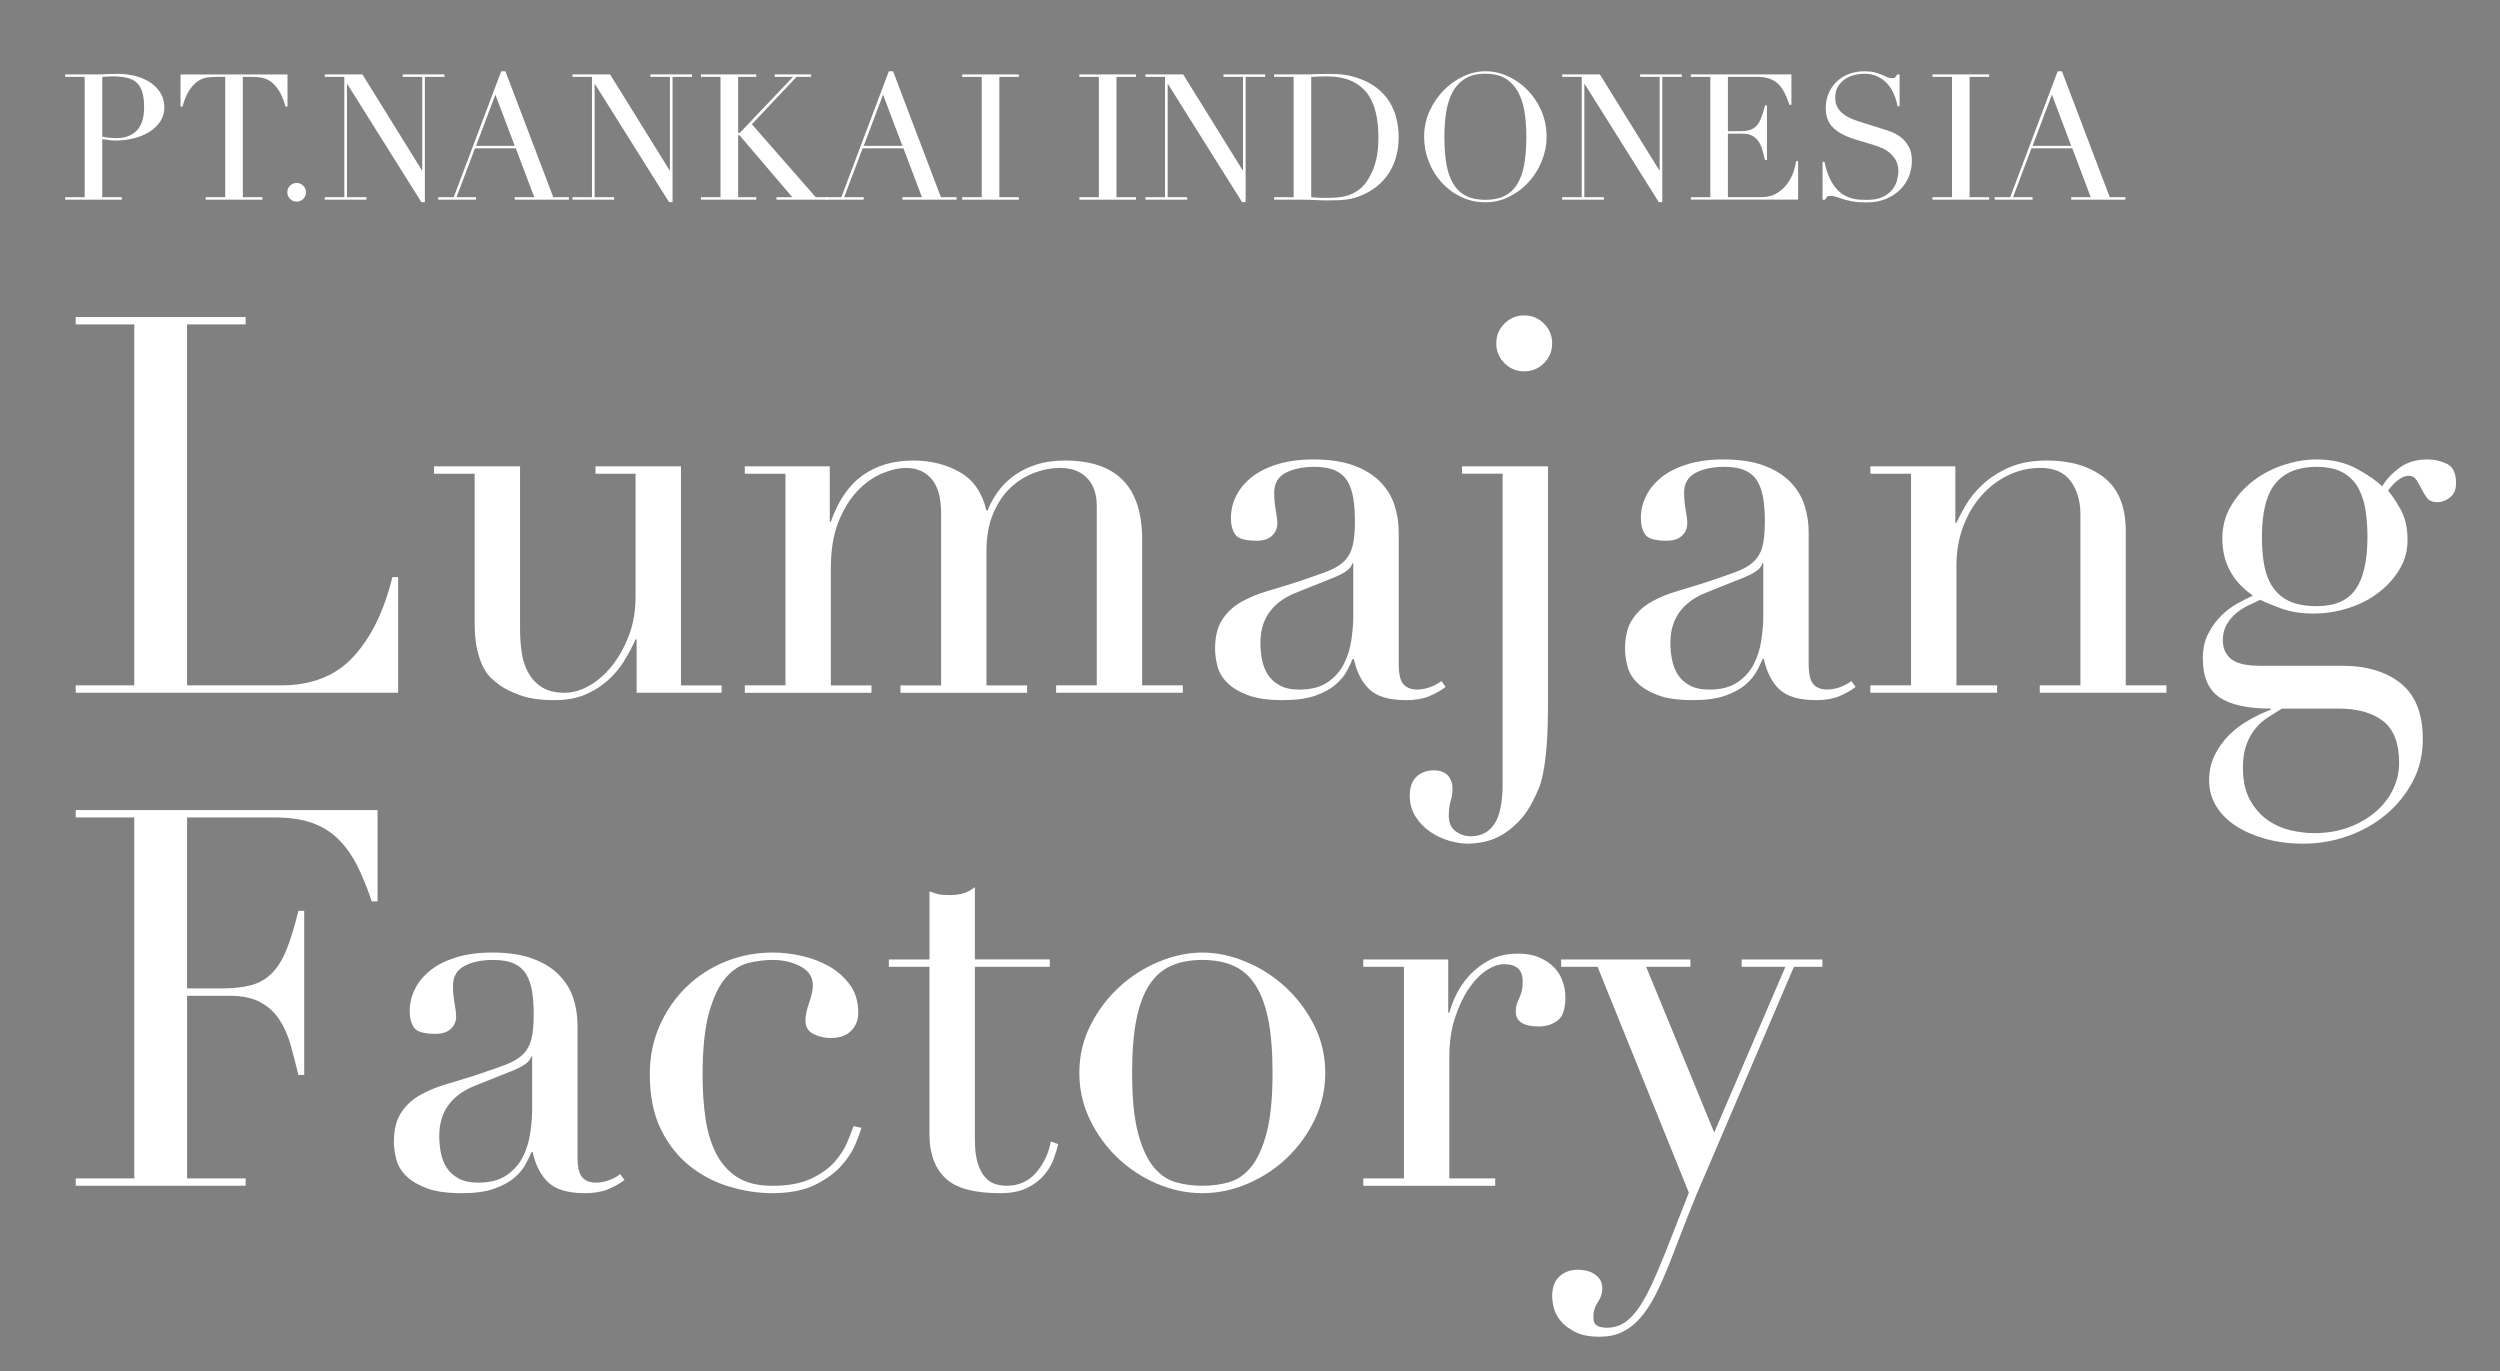 <?xml version="1.0" encoding="utf-8"?>
<!-- Generator: Adobe Illustrator 14.0.0, SVG Export Plug-In . SVG Version: 6.00 Build 43363)  -->
<!DOCTYPE svg PUBLIC "-//W3C//DTD SVG 1.1//EN" "http://www.w3.org/Graphics/SVG/1.1/DTD/svg11.dtd">
<svg version="1.1" id="レイヤー_1" xmlns="http://www.w3.org/2000/svg" xmlns:xlink="http://www.w3.org/1999/xlink" x="0px"
	 y="0px" width="124px" height="68px" viewBox="0 -76.667 124 68" enable-background="new 0 -76.667 124 68" xml:space="preserve">
<rect x="0" y="-76.667" width="124" height="68" fill="#808080" stroke="none"/>
<rect x="-238.334" y="-96.167" fill="#231815" width="230" height="209.333"/>
<g>
	<g enable-background="new    ">
		<path fill="#FFFFFF" d="M16.792,10.421h0.951V4.564h-0.951v-0.12h1.833l2.895,4.667h0.017V4.564h-0.951v-0.12h2.029v0.12h-0.95
			v6.097h-0.171l-3.604-5.745h-0.018v5.505h0.95v0.12h-2.029V10.421z"/>
		<path fill="#FFFFFF" d="M22.316,10.421h0.754l2.312-6.13h0.206l2.329,6.13h0.762v0.12h-2.639v-0.12h0.951l-0.899-2.38h-1.985
			l-0.9,2.38h0.951v0.12h-1.841V10.421z M25.098,5.431l-0.941,2.491h1.883L25.098,5.431z"/>
		<path fill="#FFFFFF" d="M28.848,10.421h0.951V4.564h-0.951v-0.12h1.833l2.895,4.667h0.017V4.564h-0.95v-0.12h2.028v0.12h-0.95
			v6.097h-0.171l-3.604-5.745h-0.018v5.505h0.95v0.12H28.85v-0.12H28.848z"/>
		<path fill="#FFFFFF" d="M35.107,10.421h0.949V4.564h-0.949v-0.12h2.688v0.12h-0.882v2.723h0.085l2.586-2.723h-0.891v-0.12h1.771
			v0.12h-0.71l-2.175,2.304l3.11,3.553h0.564v0.12h-2.474v-0.12h0.771l-2.568-3.014h-0.068v3.014h0.882v0.12h-2.688v-0.12H35.107z"
			/>
		<path fill="#FFFFFF" d="M41.186,10.421h0.754l2.312-6.13h0.206l2.329,6.13h0.762v0.12h-2.637v-0.12h0.951l-0.899-2.38h-1.985
			l-0.899,2.38h0.951v0.12h-1.841v-0.12H41.186z M43.968,5.431l-0.94,2.491h1.883L43.968,5.431z"/>
		<path fill="#FFFFFF" d="M47.822,10.421h0.95V4.564h-0.95v-0.12h2.757v0.12h-0.95v5.857h0.95v0.12h-2.757V10.421z"/>
		<path fill="#FFFFFF" d="M53.498,10.421h0.95V4.564h-0.95v-0.12h1.61c0.08,0,0.16-0.001,0.239-0.004
			c0.08-0.003,0.16-0.007,0.24-0.013c0.08,0,0.158-0.001,0.235-0.004c0.078-0.003,0.156-0.005,0.236-0.005
			c0.324,0,0.625,0.039,0.902,0.116c0.277,0.076,0.518,0.187,0.718,0.329c0.201,0.142,0.361,0.314,0.475,0.514
			c0.115,0.2,0.172,0.423,0.172,0.668c0,0.257-0.066,0.485-0.197,0.685c-0.131,0.2-0.307,0.368-0.521,0.506
			c-0.217,0.137-0.471,0.242-0.758,0.316c-0.289,0.074-0.59,0.111-0.904,0.111c-0.08,0-0.183-0.007-0.308-0.021
			s-0.236-0.03-0.334-0.047v2.826h0.951v0.12h-2.757L53.498,10.421L53.498,10.421z M55.305,7.476
			c0.114,0.023,0.234,0.04,0.359,0.052c0.125,0.012,0.237,0.017,0.334,0.017c0.422,0,0.752-0.124,0.988-0.372
			c0.238-0.248,0.355-0.624,0.355-1.126c0-0.291-0.027-0.533-0.086-0.728c-0.057-0.195-0.146-0.35-0.27-0.467
			c-0.123-0.117-0.283-0.198-0.479-0.244c-0.197-0.046-0.434-0.068-0.708-0.068c-0.107,0-0.207,0.003-0.295,0.009
			c-0.088,0.006-0.155,0.011-0.201,0.017V7.476z"/>
		<path fill="#FFFFFF" d="M59.045,10.421h0.951V4.564h-0.951v-0.12h2.758v0.12h-0.949v5.857h1.523c0.502,0,0.896-0.156,1.182-0.471
			c0.285-0.313,0.494-0.742,0.625-1.284h0.094v1.875h-5.23v-0.12H59.045z"/>
		<path fill="#FFFFFF" d="M65.535,10.421h0.951V7.965l-1.928-3.4H63.78v-0.12h2.621v0.12h-0.857l1.713,3.014l1.619-3.014H68.01
			v-0.12h1.832v0.12h-0.83l-1.67,3.125v2.732h0.951v0.12h-2.758V10.421L65.535,10.421z"/>
		<path fill="#FFFFFF" d="M69.74,4.445h2.578v0.12h-0.893l1.766,4.966h0.018l1.139-3.159l-0.648-1.807h-0.721v-0.12h2.568v0.12
			h-0.934l1.764,4.966h0.018l1.799-4.966h-0.916v-0.12h1.832v0.12h-0.771l-2.219,6.105h-0.213l-1.473-4.11h-0.018l-1.49,4.11h-0.23
			L70.51,4.564h-0.771v-0.12H69.74z"/>
		<path fill="#FFFFFF" d="M79.451,7.485c0-0.457,0.09-0.879,0.27-1.268c0.182-0.388,0.41-0.725,0.693-1.01s0.6-0.51,0.955-0.672
			c0.354-0.163,0.707-0.244,1.061-0.244c0.377,0,0.744,0.081,1.102,0.244c0.355,0.162,0.676,0.387,0.955,0.672
			s0.504,0.622,0.672,1.01c0.168,0.389,0.254,0.811,0.254,1.268c0,0.399-0.078,0.791-0.232,1.173
			c-0.152,0.383-0.365,0.723-0.633,1.019c-0.27,0.297-0.584,0.537-0.945,0.72c-0.363,0.183-0.754,0.274-1.17,0.274
			c-0.428,0-0.824-0.089-1.189-0.266c-0.365-0.177-0.682-0.412-0.945-0.707c-0.266-0.294-0.473-0.633-0.621-1.019
			C79.526,8.294,79.451,7.896,79.451,7.485z M80.436,7.485c0,0.514,0.033,0.962,0.102,1.344c0.07,0.383,0.184,0.702,0.344,0.959
			s0.365,0.448,0.615,0.574c0.252,0.126,0.562,0.188,0.934,0.188c0.365,0,0.678-0.062,0.932-0.188s0.459-0.317,0.619-0.574
			c0.158-0.257,0.273-0.576,0.342-0.959c0.068-0.382,0.104-0.83,0.104-1.344c0-0.394-0.025-0.774-0.078-1.144
			c-0.051-0.368-0.148-0.696-0.295-0.984c-0.145-0.288-0.348-0.518-0.605-0.689c-0.262-0.171-0.6-0.257-1.018-0.257
			c-0.416,0-0.754,0.086-1.014,0.257c-0.26,0.172-0.463,0.401-0.607,0.689c-0.145,0.288-0.244,0.616-0.297,0.984
			C80.461,6.71,80.436,7.092,80.436,7.485z"/>
		<path fill="#FFFFFF" d="M86.574,7.485c0-0.457,0.09-0.879,0.27-1.268c0.182-0.388,0.41-0.725,0.693-1.01s0.602-0.51,0.955-0.672
			c0.354-0.163,0.707-0.244,1.062-0.244c0.375,0,0.742,0.081,1.102,0.244c0.354,0.162,0.674,0.387,0.953,0.672
			s0.504,0.622,0.674,1.01c0.168,0.389,0.252,0.811,0.252,1.268c0,0.399-0.078,0.791-0.232,1.173
			c-0.152,0.383-0.363,0.723-0.633,1.019c-0.268,0.297-0.584,0.537-0.945,0.72c-0.363,0.183-0.752,0.274-1.17,0.274
			c-0.428,0-0.824-0.089-1.189-0.266C88,10.228,87.686,9.993,87.42,9.698c-0.266-0.294-0.473-0.633-0.621-1.019
			C86.649,8.294,86.574,7.896,86.574,7.485z M87.559,7.485c0,0.514,0.033,0.962,0.104,1.344c0.068,0.383,0.182,0.702,0.342,0.959
			s0.365,0.448,0.617,0.574c0.25,0.126,0.561,0.188,0.934,0.188c0.365,0,0.676-0.062,0.93-0.188s0.461-0.317,0.621-0.574
			c0.158-0.257,0.271-0.576,0.342-0.959c0.066-0.382,0.104-0.83,0.104-1.344c0-0.394-0.025-0.774-0.078-1.144
			c-0.051-0.368-0.148-0.696-0.295-0.984c-0.146-0.288-0.348-0.518-0.607-0.689c-0.26-0.171-0.598-0.257-1.016-0.257
			c-0.416,0-0.754,0.086-1.014,0.257c-0.26,0.172-0.463,0.401-0.607,0.689c-0.146,0.288-0.244,0.616-0.297,0.984
			C87.584,6.71,87.559,7.092,87.559,7.485z"/>
		<path fill="#FFFFFF" d="M93.373,10.421h0.949V4.564h-0.949v-0.12h1.592c0.08,0,0.16-0.001,0.24-0.004
			c0.08-0.003,0.16-0.007,0.24-0.013c0.078,0,0.158-0.001,0.238-0.004c0.08-0.003,0.16-0.005,0.24-0.005
			c0.17,0,0.324,0.003,0.457,0.009c0.135,0.006,0.26,0.016,0.377,0.03c0.117,0.014,0.229,0.034,0.334,0.06s0.219,0.059,0.338,0.099
			c0.35,0.114,0.65,0.267,0.904,0.458s0.463,0.412,0.625,0.663c0.162,0.252,0.281,0.525,0.359,0.822
			c0.076,0.297,0.113,0.608,0.113,0.934c0,0.377-0.045,0.715-0.137,1.015c-0.092,0.3-0.215,0.564-0.375,0.796
			s-0.346,0.431-0.561,0.6c-0.213,0.168-0.443,0.304-0.689,0.406c-0.137,0.063-0.266,0.111-0.389,0.146
			c-0.123,0.034-0.248,0.061-0.377,0.077c-0.129,0.018-0.27,0.028-0.424,0.034c-0.154,0.006-0.332,0.009-0.531,0.009
			c-0.086,0-0.176-0.001-0.273-0.004s-0.193-0.008-0.291-0.013c-0.098-0.006-0.191-0.011-0.287-0.014
			c-0.094-0.003-0.184-0.004-0.27-0.004h-1.455V10.421z M95.18,10.421c0.098,0.012,0.209,0.021,0.34,0.026
			c0.127,0.005,0.27,0.008,0.424,0.008c0.191,0,0.385-0.01,0.576-0.029c0.191-0.021,0.375-0.063,0.549-0.129
			s0.336-0.159,0.486-0.282c0.152-0.123,0.287-0.284,0.406-0.484c0.186-0.308,0.312-0.623,0.381-0.945
			c0.072-0.323,0.107-0.676,0.107-1.058c0-0.451-0.043-0.86-0.129-1.229c-0.084-0.368-0.227-0.683-0.424-0.942
			c-0.195-0.26-0.457-0.461-0.783-0.604c-0.324-0.143-0.729-0.214-1.207-0.214c-0.143,0-0.271,0.003-0.389,0.009
			c-0.117,0.006-0.23,0.011-0.34,0.017v5.855H95.18z"/>
	</g>
	<g enable-background="new    ">
		<path fill="#FFFFFF" d="M18.539,29.019h0.283c0.188,0.925,0.432,1.704,0.731,2.337c0.301,0.634,0.63,1.156,0.989,1.567
			c0.359,0.411,0.736,0.73,1.13,0.951c0.395,0.223,0.792,0.388,1.195,0.489c0.402,0.104,0.787,0.165,1.156,0.18
			c0.368,0.018,0.715,0.025,1.04,0.025c0.907,0,1.651-0.137,2.234-0.411c0.582-0.274,1.044-0.622,1.388-1.042
			c0.342-0.419,0.582-0.873,0.719-1.361c0.137-0.488,0.206-0.938,0.206-1.349c0-0.599-0.112-1.112-0.334-1.541
			c-0.224-0.428-0.505-0.792-0.849-1.092c-0.343-0.299-0.715-0.543-1.117-0.731c-0.403-0.188-0.783-0.334-1.144-0.438l-2.954-0.898
			c-1.387-0.428-2.437-0.993-3.146-1.695c-0.711-0.702-1.066-1.645-1.066-2.826c0-0.771,0.137-1.485,0.411-2.145
			s0.659-1.229,1.156-1.708s1.092-0.856,1.785-1.13s1.451-0.411,2.272-0.411c0.6,0,1.101,0.051,1.503,0.154
			c0.402,0.103,0.749,0.218,1.04,0.347c0.291,0.128,0.552,0.244,0.784,0.347c0.231,0.103,0.466,0.154,0.706,0.154
			c0.223,0,0.373-0.03,0.45-0.09c0.077-0.061,0.184-0.21,0.32-0.45h0.36v4.65h-0.308c-0.104-0.616-0.279-1.211-0.527-1.785
			c-0.249-0.573-0.569-1.079-0.963-1.516s-0.869-0.787-1.425-1.053c-0.558-0.266-1.203-0.398-1.939-0.398
			c-0.411,0-0.865,0.056-1.36,0.167c-0.497,0.111-0.959,0.305-1.388,0.578c-0.428,0.274-0.783,0.634-1.065,1.079
			c-0.283,0.445-0.424,1.01-0.424,1.695c0,0.548,0.11,1.015,0.334,1.399c0.222,0.386,0.509,0.711,0.859,0.977
			c0.352,0.266,0.745,0.487,1.183,0.667c0.437,0.181,0.877,0.339,1.322,0.476l3.108,0.977c0.325,0.103,0.736,0.239,1.232,0.41
			c0.497,0.172,0.98,0.429,1.451,0.771c0.472,0.343,0.874,0.796,1.207,1.361c0.334,0.564,0.501,1.284,0.501,2.157
			c0,0.805-0.149,1.571-0.448,2.299c-0.301,0.729-0.732,1.37-1.298,1.928c-0.564,0.557-1.25,1.003-2.055,1.338
			s-1.713,0.501-2.723,0.501c-0.359,0-0.676-0.006-0.95-0.014c-0.274-0.01-0.531-0.029-0.771-0.063
			c-0.239-0.035-0.479-0.073-0.719-0.116s-0.505-0.105-0.796-0.191c-0.343-0.104-0.711-0.223-1.104-0.36
			c-0.395-0.137-0.736-0.206-1.027-0.206c-0.257,0-0.433,0.052-0.527,0.154c-0.094,0.103-0.176,0.24-0.244,0.412h-0.389V29.019z"/>
		<path fill="#FFFFFF" d="M35.365,34.184h1.978V16.382h-1.978v-0.36h4.187v10.095h0.052c0.085-0.223,0.23-0.501,0.437-0.835
			s0.484-0.65,0.835-0.95c0.352-0.3,0.779-0.557,1.284-0.771c0.505-0.214,1.109-0.32,1.811-0.32c1.131,0,2.052,0.273,2.762,0.821
			c0.71,0.549,1.065,1.422,1.065,2.62v7.503h1.979v0.36H43.61v-0.361h1.978v-8.299c0-0.668-0.158-1.216-0.475-1.644
			c-0.317-0.429-0.81-0.643-1.478-0.643c-0.548,0-1.069,0.12-1.566,0.359c-0.497,0.24-0.935,0.574-1.311,1.002
			c-0.376,0.429-0.672,0.934-0.886,1.516s-0.321,1.216-0.321,1.9v5.808h1.979v0.36h-6.165V34.184z"/>
		<path fill="#FFFFFF" d="M52.112,34.184h1.978V23.882h-1.978v-0.36h4.186v10.662h1.978v0.359h-6.164V34.184z M53.781,17.537
			c0-0.376,0.133-0.697,0.397-0.963c0.266-0.266,0.587-0.398,0.964-0.398s0.698,0.133,0.963,0.398
			c0.264,0.265,0.396,0.587,0.396,0.963c0,0.377-0.133,0.698-0.396,0.964c-0.266,0.266-0.587,0.397-0.963,0.397
			s-0.698-0.132-0.964-0.397C53.913,18.235,53.781,17.914,53.781,17.537z"/>
		<path fill="#FFFFFF" d="M68.319,16.021h4.189v18.162h1.979v0.359H70.35v-2.236h-0.053c-0.068,0.205-0.172,0.453-0.309,0.744
			c-0.139,0.292-0.34,0.574-0.605,0.85c-0.266,0.274-0.6,0.511-1.002,0.708c-0.4,0.196-0.895,0.296-1.477,0.296
			c-0.754,0-1.469-0.164-2.146-0.489c-0.676-0.325-1.27-0.763-1.783-1.312c-0.516-0.548-0.922-1.177-1.221-1.888
			c-0.301-0.711-0.449-1.46-0.449-2.248c0-0.771,0.145-1.507,0.438-2.209c0.291-0.702,0.684-1.313,1.182-1.836
			c0.496-0.521,1.07-0.942,1.721-1.259s1.344-0.476,2.08-0.476c0.941,0,1.705,0.231,2.287,0.693
			c0.582,0.463,0.992,1.027,1.232,1.695h0.051v-9.193h-1.977V16.021z M63.875,28.66c0,0.891,0.025,1.699,0.076,2.427
			c0.051,0.729,0.18,1.349,0.385,1.862c0.207,0.515,0.516,0.91,0.926,1.185s0.969,0.412,1.67,0.412c0.721,0,1.299-0.155,1.732-0.464
			c0.439-0.309,0.775-0.708,1.016-1.196c0.24-0.487,0.402-1.031,0.488-1.631c0.086-0.599,0.129-1.182,0.129-1.746
			c0-0.668-0.014-1.246-0.039-1.734c-0.025-0.488-0.072-0.92-0.143-1.297c-0.068-0.377-0.162-0.702-0.281-0.977
			c-0.121-0.273-0.266-0.53-0.438-0.771c-0.258-0.342-0.592-0.625-1.002-0.848c-0.41-0.222-0.934-0.334-1.566-0.334
			c-0.6,0-1.092,0.12-1.477,0.36c-0.387,0.239-0.686,0.582-0.898,1.027s-0.365,0.98-0.451,1.605
			C63.916,27.166,63.875,27.872,63.875,28.66z"/>
		<path fill="#FFFFFF" d="M77.336,29.044c0-0.839,0.186-1.618,0.553-2.337c0.367-0.72,0.84-1.34,1.412-1.862
			c0.574-0.522,1.217-0.929,1.928-1.221c0.711-0.291,1.406-0.437,2.094-0.437c0.686,0,1.383,0.146,2.094,0.437
			c0.711,0.292,1.354,0.698,1.926,1.221c0.574,0.522,1.045,1.143,1.414,1.862c0.367,0.719,0.553,1.498,0.553,2.337
			c0,0.806-0.172,1.563-0.516,2.273c-0.342,0.711-0.791,1.332-1.348,1.862c-0.559,0.531-1.195,0.952-1.914,1.261
			s-1.455,0.463-2.209,0.463s-1.49-0.154-2.209-0.463s-1.357-0.729-1.914-1.261c-0.557-0.53-1.006-1.151-1.348-1.862
			C77.506,30.608,77.336,29.85,77.336,29.044z M79.905,29.044c0,1.216,0.094,2.184,0.283,2.902c0.188,0.72,0.436,1.271,0.744,1.658
			c0.309,0.387,0.668,0.639,1.078,0.76c0.412,0.119,0.85,0.18,1.311,0.18c0.463,0,0.898-0.061,1.311-0.18
			c0.41-0.121,0.771-0.374,1.078-0.76c0.311-0.386,0.559-0.939,0.746-1.658c0.188-0.719,0.281-1.687,0.281-2.902
			c0-1.027-0.068-1.888-0.205-2.581c-0.137-0.693-0.346-1.259-0.629-1.695c-0.283-0.437-0.639-0.749-1.066-0.938
			c-0.426-0.189-0.934-0.283-1.516-0.283s-1.088,0.095-1.516,0.283s-0.783,0.501-1.064,0.938c-0.283,0.437-0.494,1.002-0.631,1.695
			C79.973,27.157,79.905,28.017,79.905,29.044z"/>
	</g>
	<g enable-background="new    ">
		<path fill="#FFFFFF" d="M17.383,58.186h2.852v-17.57h-2.852v-0.359h14.693v4.443h-0.283c-0.223-0.668-0.462-1.254-0.719-1.76
			c-0.257-0.504-0.565-0.934-0.925-1.283c-0.359-0.352-0.788-0.613-1.284-0.783c-0.497-0.172-1.096-0.258-1.798-0.258h-4.265v8.322
			h1.669c0.565,0,1.045-0.051,1.438-0.154c0.394-0.102,0.732-0.295,1.015-0.578c0.283-0.281,0.522-0.668,0.72-1.156
			c0.196-0.486,0.39-1.115,0.577-1.887h0.283v7.988h-0.283c-0.119-0.496-0.243-0.977-0.372-1.439
			c-0.129-0.461-0.309-0.873-0.54-1.23c-0.231-0.359-0.539-0.646-0.925-0.861c-0.386-0.213-0.886-0.32-1.503-0.32h-2.079v8.889
			h2.852v0.357h-8.271V58.186z"/>
		<path fill="#FFFFFF" d="M45.073,58.264c-0.223,0.17-0.488,0.318-0.796,0.447c-0.309,0.129-0.686,0.193-1.13,0.193
			c-0.822,0-1.417-0.176-1.785-0.527c-0.368-0.35-0.621-0.842-0.758-1.477h-0.052c-0.068,0.154-0.162,0.348-0.282,0.578
			s-0.305,0.453-0.553,0.668s-0.577,0.395-0.988,0.539s-0.935,0.219-1.567,0.219c-0.719,0-1.293-0.082-1.721-0.244
			c-0.429-0.162-0.763-0.363-1.001-0.604c-0.24-0.24-0.398-0.51-0.476-0.811c-0.077-0.299-0.115-0.578-0.115-0.834
			c0-0.6,0.119-1.08,0.358-1.438c0.239-0.359,0.552-0.646,0.938-0.861c0.386-0.213,0.812-0.389,1.284-0.525
			c0.472-0.139,0.946-0.283,1.426-0.438c0.564-0.189,1.031-0.352,1.399-0.488s0.655-0.303,0.861-0.5s0.347-0.445,0.424-0.746
			c0.077-0.299,0.115-0.705,0.115-1.219c0-0.412-0.025-0.779-0.077-1.104c-0.052-0.326-0.146-0.605-0.283-0.836
			c-0.137-0.23-0.334-0.406-0.591-0.527c-0.257-0.119-0.6-0.18-1.027-0.18c-0.564,0-1.031,0.1-1.399,0.297
			c-0.369,0.195-0.552,0.518-0.552,0.963c0,0.291,0.024,0.578,0.076,0.859c0.051,0.283,0.076,0.492,0.076,0.629
			c0,0.24-0.086,0.441-0.257,0.605c-0.171,0.162-0.419,0.244-0.745,0.244c-0.564,0-0.917-0.104-1.053-0.311
			c-0.137-0.203-0.206-0.471-0.206-0.795c0-0.377,0.085-0.736,0.257-1.08c0.171-0.342,0.424-0.645,0.758-0.91
			s0.753-0.477,1.26-0.631c0.505-0.152,1.083-0.23,1.733-0.23c0.787,0,1.447,0.1,1.979,0.297c0.53,0.195,0.959,0.461,1.284,0.795
			s0.557,0.711,0.693,1.131s0.206,0.859,0.206,1.322v6.396c0,0.496,0.077,0.83,0.231,1.002c0.153,0.172,0.376,0.258,0.668,0.258
			c0.188,0,0.385-0.035,0.591-0.104s0.401-0.172,0.591-0.309L45.073,58.264z M40.578,52.252h-0.052
			c-0.034,0.223-0.317,0.445-0.849,0.668l-1.926,0.771c-0.548,0.223-0.968,0.535-1.259,0.938s-0.438,0.902-0.438,1.502
			c0,0.258,0.026,0.523,0.077,0.797c0.052,0.273,0.146,0.518,0.282,0.732c0.137,0.213,0.33,0.389,0.578,0.525
			s0.569,0.205,0.963,0.205c0.565,0,1.023-0.119,1.374-0.359c0.351-0.238,0.617-0.539,0.796-0.898
			c0.18-0.359,0.299-0.748,0.359-1.168c0.06-0.42,0.09-0.801,0.09-1.145v-2.568H40.578z"/>
		<path fill="#FFFFFF" d="M57.583,55.721c-0.051,0.188-0.15,0.457-0.295,0.809c-0.146,0.352-0.377,0.701-0.693,1.053
			s-0.744,0.66-1.284,0.926c-0.54,0.266-1.237,0.396-2.095,0.396c-0.65,0-1.327-0.102-2.028-0.307
			c-0.702-0.207-1.345-0.535-1.927-0.99c-0.583-0.453-1.058-1.049-1.426-1.785s-0.552-1.645-0.552-2.723
			c0-0.838,0.158-1.617,0.475-2.338c0.317-0.719,0.745-1.344,1.285-1.875c0.54-0.529,1.173-0.945,1.901-1.246
			c0.728-0.299,1.502-0.449,2.324-0.449c0.462,0,0.938,0.057,1.426,0.168s0.933,0.281,1.335,0.514
			c0.402,0.23,0.736,0.531,1.002,0.898c0.264,0.369,0.396,0.816,0.396,1.35c0,0.359-0.115,0.654-0.346,0.885
			c-0.23,0.232-0.561,0.348-0.99,0.348c-0.292,0-0.568-0.064-0.834-0.191c-0.266-0.129-0.397-0.348-0.397-0.656
			c0-0.238,0.06-0.529,0.18-0.871c0.12-0.344,0.18-0.625,0.18-0.85c0-0.393-0.196-0.697-0.591-0.912
			c-0.395-0.213-0.848-0.32-1.361-0.32c-0.376,0-0.768,0.049-1.168,0.143c-0.403,0.094-0.771,0.33-1.104,0.705
			c-0.334,0.377-0.608,0.943-0.822,1.695c-0.214,0.754-0.32,1.781-0.32,3.084c0,0.734,0.047,1.43,0.141,2.08
			s0.266,1.221,0.514,1.707c0.248,0.488,0.592,0.873,1.028,1.156c0.437,0.281,1.005,0.424,1.708,0.424
			c0.753,0,1.374-0.111,1.862-0.334c0.487-0.223,0.874-0.492,1.155-0.809c0.283-0.318,0.492-0.639,0.631-0.965
			c0.137-0.324,0.238-0.59,0.307-0.795L57.583,55.721z"/>
		<path fill="#FFFFFF" d="M59.893,47.525h1.979v-3.314c0.137,0.053,0.264,0.096,0.385,0.129c0.119,0.035,0.324,0.053,0.617,0.053
			c0.256,0,0.479-0.029,0.666-0.09c0.189-0.061,0.369-0.158,0.541-0.297v3.52h3.646v0.359H64.08v8.398
			c0,0.48,0.047,0.871,0.141,1.17s0.219,0.531,0.373,0.693s0.32,0.27,0.5,0.32s0.355,0.076,0.527,0.076
			c0.6,0,1.082-0.219,1.451-0.654c0.367-0.438,0.604-0.938,0.705-1.502l0.359,0.129c-0.051,0.223-0.129,0.471-0.23,0.744
			c-0.104,0.273-0.262,0.535-0.477,0.783s-0.49,0.453-0.834,0.615c-0.344,0.164-0.771,0.244-1.283,0.244
			c-1.285,0-2.18-0.248-2.686-0.744c-0.504-0.496-0.758-1.199-0.758-2.105v-8.168h-1.977V47.525L59.893,47.525z"/>
		<path fill="#FFFFFF" d="M70.143,53.047c0-0.838,0.184-1.617,0.551-2.336c0.369-0.721,0.842-1.34,1.416-1.861
			c0.572-0.523,1.215-0.93,1.926-1.223c0.711-0.291,1.408-0.436,2.094-0.436s1.383,0.145,2.094,0.436
			c0.711,0.293,1.354,0.699,1.928,1.223c0.572,0.521,1.045,1.143,1.412,1.861s0.553,1.498,0.553,2.336
			c0,0.807-0.172,1.564-0.514,2.273c-0.344,0.711-0.793,1.332-1.35,1.863c-0.557,0.529-1.195,0.949-1.914,1.258
			s-1.455,0.463-2.209,0.463s-1.49-0.154-2.209-0.463s-1.355-0.729-1.914-1.258c-0.557-0.531-1.008-1.152-1.35-1.863
			C70.313,54.611,70.143,53.854,70.143,53.047z M72.713,53.047c0,1.217,0.094,2.186,0.283,2.902
			c0.188,0.721,0.436,1.271,0.744,1.658c0.309,0.385,0.668,0.637,1.078,0.758c0.412,0.119,0.848,0.18,1.311,0.18
			s0.898-0.061,1.311-0.18c0.412-0.121,0.771-0.373,1.08-0.758c0.309-0.387,0.557-0.939,0.742-1.658
			c0.189-0.719,0.283-1.686,0.283-2.902c0-1.025-0.066-1.887-0.205-2.58c-0.137-0.693-0.348-1.26-0.629-1.695
			c-0.283-0.436-0.639-0.748-1.064-0.938c-0.43-0.188-0.936-0.283-1.518-0.283s-1.088,0.096-1.516,0.283s-0.783,0.5-1.066,0.938
			c-0.281,0.438-0.492,1.002-0.629,1.695S72.713,52.02,72.713,53.047z"/>
		<path fill="#FFFFFF" d="M84.94,58.186h1.977V47.885H84.94v-0.359h4.135v2.594h0.051c0.068-0.256,0.18-0.547,0.334-0.873
			s0.369-0.639,0.645-0.938c0.271-0.299,0.604-0.553,0.986-0.76c0.389-0.203,0.854-0.307,1.4-0.307c0.395,0,0.736,0.062,1.027,0.191
			s0.531,0.291,0.721,0.488c0.188,0.197,0.324,0.424,0.41,0.682c0.086,0.256,0.129,0.514,0.129,0.77
			c0,0.566-0.129,0.941-0.387,1.131c-0.256,0.188-0.557,0.283-0.898,0.283c-0.754,0-1.131-0.24-1.131-0.721
			c0-0.154,0.018-0.277,0.053-0.371c0.033-0.096,0.072-0.189,0.115-0.283s0.08-0.201,0.115-0.32
			c0.033-0.119,0.051-0.291,0.051-0.516c0-0.547-0.299-0.82-0.898-0.82c-0.271,0-0.562,0.104-0.873,0.309
			c-0.309,0.205-0.596,0.506-0.859,0.898c-0.268,0.395-0.488,0.869-0.668,1.426c-0.182,0.557-0.271,1.193-0.271,1.914v5.883h2.236
			v0.357H84.94V58.186L84.94,58.186z"/>
		<path fill="#FFFFFF" d="M95.547,47.525h6.293v0.359h-2.154l3.311,8.064l3.469-8.064h-2.133v-0.359h3.93v0.359h-1.387l-4.238,9.914
			c-0.324,0.736-0.633,1.479-0.924,2.223s-0.582,1.494-0.873,2.248c-0.24,0.615-0.479,1.154-0.721,1.617
			c-0.24,0.463-0.492,0.84-0.758,1.131s-0.551,0.51-0.859,0.654c-0.309,0.146-0.668,0.219-1.08,0.219
			c-0.496,0-0.895-0.076-1.191-0.23c-0.303-0.154-0.535-0.334-0.707-0.539c-0.172-0.207-0.283-0.42-0.334-0.643
			c-0.053-0.225-0.076-0.412-0.076-0.566c0-0.428,0.119-0.748,0.357-0.963c0.24-0.215,0.531-0.32,0.873-0.32
			c0.119,0,0.248,0.014,0.387,0.039c0.137,0.025,0.266,0.072,0.385,0.141c0.121,0.068,0.223,0.164,0.309,0.283
			s0.129,0.266,0.129,0.438c0,0.238-0.072,0.465-0.219,0.68c-0.145,0.215-0.219,0.449-0.219,0.707c0,0.223,0.061,0.367,0.18,0.438
			c0.121,0.068,0.283,0.104,0.488,0.104c0.273,0,0.527-0.064,0.758-0.193c0.232-0.127,0.459-0.338,0.682-0.629
			s0.445-0.674,0.668-1.145s0.471-1.049,0.744-1.732l1.131-2.877l-4.445-10.996h-1.773V47.525z"/>
	</g>
</g>
<g>
	<g enable-background="new    ">
		<path fill="#FFFFFF" d="M3.232-66.886H4.2v-5.967H3.232v-0.123h1.64c0.081,0,0.163-0.001,0.245-0.004
			c0.081-0.003,0.163-0.007,0.244-0.013c0.081,0,0.161-0.001,0.24-0.004s0.158-0.005,0.24-0.005c0.332,0,0.639,0.04,0.92,0.118
			c0.282,0.078,0.526,0.19,0.733,0.335c0.207,0.146,0.368,0.321,0.484,0.523c0.116,0.204,0.174,0.431,0.174,0.681
			c0,0.262-0.067,0.495-0.2,0.698c-0.134,0.204-0.312,0.375-0.533,0.515c-0.221,0.139-0.479,0.247-0.772,0.323
			c-0.293,0.075-0.601,0.113-0.92,0.113c-0.082,0-0.186-0.007-0.314-0.022c-0.128-0.014-0.241-0.031-0.34-0.048v2.879h0.968v0.123
			H3.232V-66.886z M5.073-69.887c0.117,0.024,0.238,0.041,0.366,0.053c0.128,0.012,0.241,0.017,0.34,0.017
			c0.43,0,0.766-0.126,1.008-0.379c0.241-0.253,0.362-0.636,0.362-1.147c0-0.296-0.029-0.543-0.087-0.741
			c-0.058-0.198-0.15-0.356-0.275-0.476c-0.125-0.12-0.288-0.202-0.488-0.249c-0.201-0.046-0.441-0.07-0.72-0.07
			c-0.11,0-0.211,0.003-0.301,0.009c-0.09,0.006-0.159,0.011-0.205,0.017V-69.887z"/>
		<path fill="#FFFFFF" d="M10.203-66.886h0.968v-5.967h-0.506c-0.116,0-0.247,0.01-0.393,0.031c-0.146,0.02-0.292,0.077-0.44,0.17
			c-0.148,0.093-0.291,0.24-0.428,0.441c-0.136,0.2-0.254,0.478-0.354,0.833H8.955v-1.597h5.305v1.597h-0.096
			c-0.099-0.355-0.217-0.633-0.353-0.833c-0.137-0.201-0.279-0.348-0.428-0.441c-0.148-0.093-0.295-0.15-0.44-0.17
			c-0.146-0.021-0.276-0.031-0.393-0.031h-0.506v5.967h0.968v0.123h-2.809V-66.886z"/>
		<path fill="#FFFFFF" d="M14.251-67.129c0-0.129,0.045-0.237,0.136-0.328c0.09-0.09,0.199-0.135,0.327-0.135
			s0.237,0.045,0.327,0.135c0.09,0.09,0.136,0.199,0.136,0.328c0,0.127-0.045,0.236-0.136,0.327
			c-0.09,0.089-0.199,0.134-0.327,0.134s-0.237-0.045-0.327-0.134C14.296-66.893,14.251-67.002,14.251-67.129z"/>
		<path fill="#FFFFFF" d="M16.109-66.886h0.969v-5.967h-0.969v-0.123h1.867l2.949,4.755h0.018v-4.633h-0.969v-0.123h2.068v0.123
			h-0.968v6.212h-0.175l-3.672-5.854h-0.018v5.609h0.968v0.123h-2.068V-66.886z"/>
		<path fill="#FFFFFF" d="M21.736-66.886h0.769l2.355-6.246h0.209l2.373,6.246h0.776v0.123h-2.687v-0.123H26.5l-0.917-2.425h-2.024
			l-0.916,2.425h0.969v0.123h-1.876V-66.886z M24.571-71.972l-0.959,2.539h1.919L24.571-71.972z"/>
		<path fill="#FFFFFF" d="M28.393-66.886h0.969v-5.967h-0.969v-0.123h1.867l2.949,4.755h0.018v-4.633h-0.969v-0.123h2.068v0.123
			h-0.968v6.212h-0.175l-3.673-5.854h-0.017v5.609h0.968v0.123h-2.067V-66.886z"/>
		<path fill="#FFFFFF" d="M34.77-66.886h0.968v-5.967H34.77v-0.123h2.74v0.123h-0.899v2.774h0.087l2.635-2.774h-0.907v-0.123h1.806
			v0.123h-0.724l-2.216,2.347l3.167,3.62h0.576v0.123h-2.521v-0.123h0.785l-2.618-3.071h-0.07v3.071h0.899v0.123h-2.74V-66.886z"/>
		<path fill="#FFFFFF" d="M40.964-66.886h0.768l2.355-6.246h0.209l2.373,6.246h0.777v0.123h-2.687v-0.123h0.969l-0.917-2.425h-2.024
			l-0.916,2.425h0.969v0.123h-1.876V-66.886z M43.799-71.972l-0.959,2.539h1.919L43.799-71.972z"/>
		<path fill="#FFFFFF" d="M47.726-66.886h0.968v-5.967h-0.968v-0.123h2.809v0.123h-0.968v5.967h0.968v0.123h-2.809V-66.886z"/>
		<path fill="#FFFFFF" d="M53.536-66.886h0.968v-5.967h-0.968v-0.123h2.809v0.123h-0.968v5.967h0.968v0.123h-2.809V-66.886z"/>
		<path fill="#FFFFFF" d="M56.815-66.886h0.97v-5.967h-0.97v-0.123h1.871l2.949,4.755h0.018v-4.633h-0.969v-0.123h2.066v0.123
			h-0.967v6.212h-0.176l-3.674-5.854h-0.018v5.609h0.969v0.123h-2.07V-66.886z"/>
		<path fill="#FFFFFF" d="M63.196-66.886h0.969v-5.967h-0.969v-0.123h1.623c0.08,0,0.162-0.001,0.244-0.004
			c0.08-0.003,0.162-0.007,0.244-0.013c0.082,0,0.164-0.001,0.244-0.004c0.082-0.003,0.162-0.005,0.244-0.005
			c0.174,0,0.33,0.003,0.467,0.009s0.266,0.016,0.385,0.031c0.119,0.014,0.232,0.035,0.34,0.061s0.223,0.06,0.344,0.101
			c0.355,0.116,0.662,0.271,0.922,0.466c0.258,0.195,0.471,0.42,0.637,0.676c0.166,0.257,0.287,0.536,0.365,0.838
			s0.119,0.62,0.119,0.951c0,0.384-0.049,0.729-0.141,1.034c-0.092,0.306-0.221,0.575-0.383,0.812
			c-0.164,0.235-0.355,0.438-0.572,0.611c-0.219,0.171-0.453,0.309-0.701,0.414c-0.141,0.065-0.273,0.114-0.398,0.148
			s-0.254,0.062-0.385,0.079c-0.131,0.018-0.273,0.029-0.432,0.035c-0.156,0.006-0.336,0.009-0.541,0.009
			c-0.086,0-0.18-0.001-0.279-0.004c-0.098-0.003-0.197-0.008-0.297-0.013c-0.098-0.006-0.195-0.011-0.291-0.014
			s-0.188-0.004-0.275-0.004h-1.482V-66.886z M65.035-66.886c0.1,0.012,0.215,0.021,0.346,0.027
			c0.131,0.005,0.273,0.008,0.432,0.008c0.197,0,0.395-0.01,0.588-0.03c0.195-0.021,0.383-0.065,0.559-0.131
			c0.178-0.066,0.344-0.162,0.498-0.288s0.291-0.29,0.414-0.494c0.186-0.313,0.314-0.635,0.389-0.963
			c0.072-0.33,0.109-0.689,0.109-1.078c0-0.459-0.043-0.876-0.131-1.251c-0.088-0.375-0.23-0.696-0.432-0.96
			s-0.469-0.47-0.799-0.615c-0.332-0.146-0.742-0.218-1.23-0.218c-0.145,0-0.277,0.003-0.396,0.009s-0.234,0.011-0.346,0.017
			V-66.886z"/>
		<path fill="#FFFFFF" d="M70.637-69.878c0-0.466,0.092-0.896,0.275-1.292c0.184-0.395,0.418-0.738,0.707-1.029
			c0.287-0.29,0.611-0.519,0.971-0.685c0.361-0.166,0.723-0.249,1.084-0.249c0.383,0,0.756,0.083,1.119,0.249
			c0.365,0.166,0.689,0.395,0.975,0.685c0.283,0.291,0.512,0.634,0.684,1.029c0.172,0.396,0.258,0.826,0.258,1.292
			c0,0.407-0.078,0.806-0.236,1.195c-0.156,0.39-0.371,0.736-0.645,1.038c-0.273,0.302-0.594,0.547-0.965,0.733
			c-0.369,0.186-0.766,0.279-1.189,0.279c-0.436,0-0.842-0.09-1.213-0.271c-0.373-0.18-0.693-0.42-0.965-0.72
			c-0.271-0.3-0.482-0.645-0.633-1.038C70.711-69.053,70.637-69.459,70.637-69.878z M71.641-69.878c0,0.523,0.035,0.98,0.104,1.369
			c0.07,0.39,0.188,0.715,0.35,0.977s0.373,0.457,0.629,0.585c0.256,0.128,0.572,0.192,0.951,0.192c0.371,0,0.688-0.064,0.945-0.192
			c0.26-0.128,0.471-0.323,0.633-0.585s0.279-0.587,0.35-0.977c0.07-0.389,0.104-0.846,0.104-1.369c0-0.401-0.025-0.789-0.078-1.166
			c-0.053-0.375-0.152-0.709-0.301-1.003c-0.148-0.293-0.355-0.527-0.619-0.702c-0.266-0.174-0.609-0.262-1.033-0.262
			c-0.426,0-0.77,0.087-1.035,0.262c-0.264,0.175-0.471,0.409-0.619,0.702c-0.146,0.294-0.248,0.628-0.301,1.003
			C71.668-70.667,71.641-70.279,71.641-69.878z"/>
		<path fill="#FFFFFF" d="M77.485-66.886h0.969v-5.967h-0.969v-0.123h1.869l2.947,4.755h0.018v-4.633H81.35v-0.123h2.068v0.123
			h-0.969v6.212h-0.174l-3.672-5.854h-0.02v5.609h0.969v0.123h-2.068V-66.886z"/>
		<path fill="#FFFFFF" d="M83.864-66.886h0.969v-5.967h-0.969v-0.123h4.99v1.509h-0.096c-0.076-0.227-0.156-0.426-0.244-0.597
			c-0.088-0.172-0.191-0.317-0.314-0.437c-0.121-0.119-0.268-0.208-0.436-0.266c-0.17-0.058-0.373-0.087-0.611-0.087h-1.449v2.695
			h0.568c0.191,0,0.354-0.017,0.488-0.052c0.133-0.035,0.248-0.101,0.344-0.196c0.096-0.097,0.178-0.227,0.244-0.393
			s0.133-0.379,0.197-0.641h0.096v2.712h-0.096c-0.041-0.168-0.084-0.332-0.127-0.489s-0.105-0.296-0.184-0.419
			c-0.078-0.121-0.184-0.219-0.312-0.292c-0.133-0.073-0.303-0.109-0.512-0.109h-0.707v3.149h1.65c0.318,0,0.584-0.068,0.797-0.205
			c0.213-0.136,0.387-0.299,0.52-0.489c0.135-0.189,0.232-0.385,0.297-0.589c0.064-0.203,0.105-0.372,0.121-0.505h0.098v1.911
			h-5.322V-66.886z"/>
		<path fill="#FFFFFF" d="M90.397-68.639h0.098c0.062,0.314,0.146,0.579,0.248,0.794s0.213,0.392,0.336,0.532
			c0.121,0.14,0.25,0.247,0.383,0.323c0.135,0.076,0.27,0.131,0.406,0.166s0.268,0.055,0.393,0.061
			c0.125,0.006,0.242,0.009,0.354,0.009c0.309,0,0.561-0.047,0.76-0.141c0.197-0.092,0.354-0.21,0.471-0.353
			c0.115-0.142,0.197-0.296,0.244-0.462c0.045-0.166,0.07-0.318,0.07-0.458c0-0.203-0.039-0.377-0.113-0.523
			c-0.076-0.146-0.172-0.269-0.289-0.37c-0.115-0.102-0.244-0.185-0.379-0.249c-0.137-0.063-0.266-0.113-0.389-0.148l-1.004-0.306
			c-0.471-0.145-0.826-0.337-1.068-0.576c-0.242-0.238-0.361-0.558-0.361-0.959c0-0.262,0.047-0.504,0.139-0.729
			c0.094-0.224,0.225-0.418,0.393-0.58c0.168-0.163,0.371-0.291,0.607-0.384c0.234-0.092,0.492-0.139,0.771-0.139
			c0.203,0,0.373,0.017,0.51,0.052s0.256,0.075,0.354,0.119c0.1,0.042,0.188,0.082,0.266,0.117c0.08,0.035,0.16,0.053,0.242,0.053
			c0.074,0,0.125-0.011,0.15-0.031c0.027-0.021,0.064-0.072,0.109-0.153h0.123v1.579h-0.105c-0.035-0.209-0.094-0.411-0.18-0.606
			c-0.082-0.195-0.191-0.366-0.326-0.515c-0.133-0.148-0.295-0.268-0.484-0.358c-0.189-0.09-0.408-0.135-0.658-0.135
			c-0.141,0-0.293,0.019-0.463,0.057c-0.17,0.038-0.326,0.104-0.471,0.197c-0.146,0.093-0.266,0.215-0.361,0.366
			c-0.098,0.151-0.145,0.343-0.145,0.576c0,0.186,0.037,0.344,0.113,0.475c0.076,0.131,0.174,0.242,0.293,0.333
			c0.119,0.089,0.252,0.165,0.4,0.227c0.148,0.061,0.299,0.115,0.449,0.161l1.057,0.332c0.109,0.035,0.25,0.082,0.418,0.139
			c0.168,0.059,0.332,0.146,0.492,0.262c0.16,0.117,0.297,0.271,0.41,0.463c0.113,0.192,0.17,0.436,0.17,0.732
			c0,0.273-0.051,0.534-0.15,0.781c-0.104,0.248-0.25,0.466-0.441,0.655s-0.426,0.34-0.697,0.454
			c-0.275,0.113-0.582,0.17-0.926,0.17c-0.121,0-0.23-0.002-0.322-0.005c-0.094-0.003-0.182-0.01-0.264-0.022
			c-0.08-0.012-0.162-0.025-0.244-0.039c-0.08-0.015-0.172-0.037-0.27-0.065c-0.117-0.035-0.242-0.076-0.375-0.123
			c-0.133-0.046-0.25-0.07-0.348-0.07c-0.088,0-0.148,0.018-0.18,0.053c-0.031,0.035-0.061,0.082-0.084,0.14h-0.131V-68.639z"/>
		<path fill="#FFFFFF" d="M95.85-66.886h0.969v-5.967H95.85v-0.123h2.809v0.123h-0.967v5.967h0.967v0.123H95.85V-66.886z"/>
		<path fill="#FFFFFF" d="M98.938-66.886h0.768l2.355-6.246h0.211l2.371,6.246h0.777v0.123h-2.688v-0.123h0.969l-0.916-2.425h-2.025
			l-0.914,2.425h0.969v0.123h-1.877V-66.886z M101.774-71.972l-0.959,2.539h1.918L101.774-71.972z"/>
	</g>
	<g enable-background="new    ">
		<path fill="#FFFFFF" d="M3.756-42.673H6.66v-17.904H3.756v-0.367h8.428v0.367H9.278v17.904h4.659c1.536,0,2.739-0.48,3.612-1.442
			c0.872-0.959,1.509-2.268,1.911-3.925h0.288v5.734H3.756V-42.673z"/>
		<path fill="#FFFFFF" d="M35.791-42.307h-4.214v-2.646h-0.052c-0.157,0.349-0.345,0.702-0.563,1.061
			c-0.218,0.358-0.488,0.682-0.811,0.97c-0.323,0.288-0.698,0.524-1.125,0.707c-0.428,0.183-0.929,0.275-1.505,0.275
			c-0.698,0-1.266-0.078-1.701-0.235c-0.437-0.158-0.777-0.325-1.021-0.499c-0.122-0.088-0.258-0.198-0.406-0.328
			c-0.148-0.132-0.284-0.311-0.405-0.537c-0.123-0.227-0.228-0.52-0.314-0.877c-0.087-0.358-0.131-0.799-0.131-1.322v-7.433h-2.015
			v-0.366h4.266v8.035c0,0.454,0.03,0.873,0.091,1.257c0.062,0.382,0.179,0.72,0.354,1.008c0.174,0.289,0.401,0.516,0.68,0.681
			c0.279,0.167,0.645,0.25,1.099,0.25c0.384,0,0.781-0.113,1.191-0.341c0.41-0.227,0.786-0.55,1.125-0.97
			c0.34-0.419,0.624-0.92,0.851-1.505c0.227-0.584,0.34-1.243,0.34-1.975v-6.073h-1.989v-0.366h4.24v10.864h2.015V-42.307z"/>
		<path fill="#FFFFFF" d="M36.943-42.673h2.016v-10.498h-2.016v-0.366h4.214v2.749h0.052c0.366-1.047,0.894-1.815,1.583-2.304
			c0.689-0.489,1.522-0.732,2.499-0.732c0.873,0,1.645,0.192,2.316,0.575c0.672,0.384,1.112,1.021,1.322,1.91h0.052
			c0.122-0.313,0.288-0.619,0.497-0.915c0.209-0.297,0.471-0.563,0.786-0.798c0.314-0.236,0.685-0.423,1.112-0.563
			c0.427-0.14,0.911-0.209,1.453-0.209c2.547,0,3.821,1.299,3.821,3.899v7.252h2.017v0.367h-6.283v-0.367H54.4v-8.9
			c0-0.593-0.162-1.056-0.484-1.387c-0.323-0.332-0.764-0.498-1.322-0.498c-0.437,0-0.873,0.083-1.309,0.249
			c-0.437,0.167-0.829,0.415-1.178,0.746c-0.349,0.332-0.633,0.759-0.851,1.282c-0.218,0.523-0.327,1.135-0.327,1.832v6.677h2.015
			v0.367h-6.281v-0.367h2.016v-8.534c0-0.768-0.157-1.334-0.471-1.702c-0.314-0.366-0.733-0.549-1.256-0.549
			c-0.367,0-0.768,0.091-1.204,0.274s-0.842,0.472-1.217,0.864c-0.375,0.393-0.689,0.904-0.942,1.532
			c-0.253,0.627-0.379,1.396-0.379,2.302v5.813h2.015v0.367h-6.282V-42.673z"/>
		<path fill="#FFFFFF" d="M71.703-42.595c-0.227,0.175-0.498,0.328-0.812,0.46c-0.312,0.13-0.697,0.195-1.15,0.195
			c-0.838,0-1.445-0.18-1.82-0.537c-0.375-0.358-0.631-0.86-0.771-1.507h-0.053c-0.07,0.156-0.166,0.354-0.287,0.588
			c-0.123,0.237-0.311,0.464-0.562,0.683c-0.252,0.219-0.59,0.402-1.008,0.551c-0.42,0.147-0.951,0.222-1.598,0.222
			c-0.732,0-1.316-0.082-1.752-0.249c-0.438-0.166-0.777-0.372-1.021-0.616s-0.406-0.52-0.484-0.826
			c-0.078-0.306-0.117-0.589-0.117-0.851c0-0.611,0.121-1.1,0.365-1.466s0.562-0.659,0.955-0.877
			c0.393-0.218,0.83-0.397,1.311-0.536c0.479-0.14,0.963-0.289,1.451-0.446c0.576-0.191,1.051-0.357,1.426-0.497
			c0.377-0.14,0.668-0.31,0.879-0.51c0.209-0.201,0.352-0.454,0.432-0.759c0.078-0.306,0.117-0.72,0.117-1.243
			c0-0.419-0.025-0.794-0.078-1.125c-0.053-0.332-0.148-0.616-0.287-0.851c-0.141-0.236-0.342-0.415-0.604-0.537
			c-0.262-0.122-0.611-0.183-1.047-0.183c-0.576,0-1.051,0.101-1.426,0.301c-0.375,0.201-0.562,0.527-0.562,0.981
			c0,0.297,0.025,0.589,0.078,0.876c0.053,0.289,0.078,0.502,0.078,0.642c0,0.245-0.088,0.449-0.262,0.615
			c-0.176,0.166-0.428,0.249-0.758,0.249c-0.578,0-0.936-0.104-1.074-0.314c-0.141-0.208-0.209-0.479-0.209-0.811
			c0-0.384,0.086-0.75,0.262-1.1c0.174-0.349,0.432-0.658,0.771-0.929c0.342-0.27,0.768-0.483,1.283-0.641
			c0.514-0.157,1.104-0.236,1.766-0.236c0.803,0,1.475,0.101,2.016,0.301c0.541,0.2,0.977,0.471,1.309,0.811
			s0.566,0.725,0.707,1.151c0.139,0.428,0.209,0.877,0.209,1.348v6.516c0,0.509,0.078,0.849,0.236,1.023
			c0.156,0.176,0.383,0.262,0.68,0.262c0.191,0,0.393-0.035,0.602-0.104c0.211-0.069,0.41-0.174,0.604-0.315L71.703-42.595z
			 M67.123-48.721h-0.053c-0.035,0.227-0.322,0.454-0.863,0.681l-1.963,0.785c-0.559,0.227-0.986,0.545-1.283,0.955
			c-0.297,0.41-0.445,0.92-0.445,1.532c0,0.262,0.027,0.532,0.078,0.811c0.053,0.28,0.148,0.528,0.289,0.748
			c0.139,0.218,0.336,0.398,0.59,0.537c0.252,0.14,0.578,0.209,0.98,0.209c0.574,0,1.043-0.121,1.4-0.367
			c0.357-0.244,0.627-0.551,0.811-0.918c0.184-0.366,0.305-0.763,0.365-1.189c0.062-0.428,0.094-0.816,0.094-1.165V-48.721z"/>
		<path fill="#FFFFFF" d="M72.514-53.537h4.266v11.754c0,0.838-0.021,1.532-0.064,2.081c-0.045,0.551-0.102,0.998-0.172,1.348
			c-0.068,0.35-0.146,0.623-0.234,0.824s-0.174,0.389-0.262,0.562c-0.209,0.42-0.449,0.768-0.721,1.047
			c-0.27,0.279-0.549,0.502-0.838,0.668c-0.287,0.166-0.58,0.279-0.875,0.342c-0.297,0.061-0.568,0.09-0.812,0.09
			c-0.279,0-0.584-0.049-0.916-0.143c-0.332-0.098-0.641-0.24-0.928-0.434c-0.289-0.191-0.533-0.439-0.734-0.746
			c-0.199-0.305-0.301-0.658-0.301-1.059c0-0.42,0.113-0.732,0.34-0.943c0.227-0.209,0.508-0.312,0.838-0.312
			c0.314,0,0.549,0.082,0.707,0.248c0.156,0.166,0.236,0.387,0.236,0.668c0,0.209-0.031,0.408-0.092,0.602
			c-0.061,0.191-0.092,0.436-0.092,0.732c0,0.35,0.113,0.605,0.34,0.773c0.227,0.164,0.48,0.246,0.76,0.246
			c0.506,0,0.893-0.205,1.164-0.613c0.271-0.41,0.406-1.07,0.406-1.977v-15.393h-2.016V-53.537z M74.215-59.636
			c0-0.383,0.135-0.71,0.406-0.981c0.27-0.271,0.596-0.406,0.98-0.406s0.711,0.135,0.98,0.406c0.271,0.271,0.406,0.598,0.406,0.981
			c0,0.384-0.135,0.711-0.406,0.982c-0.27,0.271-0.596,0.405-0.98,0.405s-0.711-0.135-0.98-0.405
			C74.35-58.924,74.215-59.252,74.215-59.636z"/>
		<path fill="#FFFFFF" d="M92.037-42.595c-0.227,0.175-0.496,0.328-0.811,0.46c-0.312,0.13-0.697,0.195-1.15,0.195
			c-0.838,0-1.445-0.18-1.82-0.537c-0.375-0.358-0.633-0.86-0.771-1.507h-0.053c-0.07,0.156-0.166,0.354-0.287,0.588
			c-0.123,0.237-0.311,0.464-0.564,0.683c-0.252,0.219-0.588,0.402-1.006,0.551c-0.42,0.147-0.951,0.222-1.598,0.222
			c-0.732,0-1.316-0.082-1.754-0.249c-0.436-0.166-0.775-0.372-1.02-0.616c-0.246-0.245-0.406-0.52-0.484-0.826
			c-0.078-0.306-0.117-0.589-0.117-0.851c0-0.611,0.121-1.1,0.365-1.466s0.562-0.659,0.955-0.877
			c0.393-0.218,0.83-0.397,1.311-0.536c0.479-0.14,0.963-0.289,1.451-0.446c0.576-0.191,1.051-0.357,1.426-0.497
			c0.377-0.14,0.668-0.31,0.877-0.51c0.209-0.201,0.354-0.454,0.432-0.759c0.08-0.306,0.119-0.72,0.119-1.243
			c0-0.419-0.027-0.794-0.078-1.125c-0.055-0.332-0.15-0.616-0.289-0.851c-0.139-0.236-0.34-0.415-0.602-0.537
			c-0.262-0.122-0.611-0.183-1.047-0.183c-0.576,0-1.053,0.101-1.426,0.301c-0.377,0.201-0.564,0.527-0.564,0.981
			c0,0.297,0.027,0.589,0.08,0.876c0.053,0.289,0.078,0.502,0.078,0.642c0,0.245-0.088,0.449-0.264,0.615
			c-0.174,0.166-0.426,0.249-0.758,0.249c-0.576,0-0.934-0.104-1.072-0.314c-0.141-0.208-0.209-0.479-0.209-0.811
			c0-0.384,0.086-0.75,0.262-1.1c0.174-0.349,0.432-0.658,0.771-0.929c0.34-0.27,0.768-0.483,1.283-0.641
			c0.514-0.157,1.104-0.236,1.766-0.236c0.803,0,1.475,0.101,2.016,0.301c0.541,0.2,0.977,0.471,1.309,0.811
			s0.566,0.725,0.707,1.151c0.139,0.428,0.209,0.877,0.209,1.348v6.516c0,0.509,0.078,0.849,0.234,1.023
			c0.158,0.176,0.385,0.262,0.682,0.262c0.191,0,0.393-0.035,0.602-0.104c0.211-0.069,0.41-0.174,0.602-0.315L92.037-42.595z
			 M87.459-48.721h-0.055c-0.033,0.227-0.322,0.454-0.863,0.681l-1.963,0.785c-0.559,0.227-0.984,0.545-1.281,0.955
			c-0.297,0.41-0.445,0.92-0.445,1.532c0,0.262,0.025,0.532,0.078,0.811c0.053,0.28,0.148,0.528,0.287,0.748
			c0.141,0.218,0.338,0.398,0.59,0.537c0.252,0.14,0.58,0.209,0.98,0.209c0.576,0,1.043-0.121,1.402-0.367
			c0.357-0.244,0.627-0.551,0.811-0.918c0.184-0.366,0.305-0.763,0.365-1.189c0.062-0.428,0.094-0.816,0.094-1.165V-48.721z"/>
		<path fill="#FFFFFF" d="M92.77-42.673h2.018v-10.498H92.77v-0.366h4.215v2.8h0.053c0.104-0.226,0.256-0.515,0.457-0.864
			c0.201-0.348,0.477-0.688,0.826-1.02c0.35-0.332,0.785-0.615,1.309-0.851s1.16-0.353,1.91-0.353c1.152,0,2.09,0.278,2.814,0.837
			c0.723,0.559,1.084,1.449,1.084,2.669v7.645h2.016v0.367h-6.281v-0.367h2.016v-8.456c0-0.681-0.162-1.239-0.484-1.674
			c-0.322-0.437-0.824-0.655-1.504-0.655c-0.561,0-1.092,0.122-1.598,0.366c-0.506,0.245-0.951,0.585-1.334,1.021
			c-0.385,0.437-0.686,0.952-0.904,1.545c-0.217,0.593-0.326,1.238-0.326,1.936v5.917h2.016v0.367H92.77V-42.673z"/>
		<path fill="#FFFFFF" d="M109.26-44.011c0-0.47,0.088-0.876,0.262-1.217s0.387-0.637,0.641-0.89
			c0.254-0.252,0.523-0.458,0.812-0.615c0.287-0.157,0.545-0.289,0.771-0.393c-1.012-0.698-1.518-1.64-1.518-2.826
			c0-0.611,0.148-1.16,0.445-1.65c0.297-0.487,0.67-0.902,1.123-1.243c0.455-0.34,0.957-0.597,1.506-0.772
			c0.551-0.174,1.078-0.262,1.584-0.262c0.785,0,1.461,0.157,2.029,0.472c0.566,0.313,0.98,0.602,1.242,0.864
			c0.191-0.332,0.475-0.637,0.852-0.917c0.375-0.279,0.842-0.419,1.398-0.419c0.35,0,0.672,0.075,0.971,0.223
			c0.295,0.148,0.443,0.467,0.443,0.956c0,0.313-0.1,0.549-0.301,0.707s-0.406,0.235-0.615,0.235c-0.244,0-0.418-0.069-0.523-0.21
			c-0.104-0.139-0.195-0.287-0.273-0.444c-0.08-0.157-0.162-0.306-0.25-0.445s-0.219-0.21-0.393-0.21s-0.354,0.075-0.537,0.223
			c-0.182,0.148-0.344,0.318-0.482,0.511c0.156,0.174,0.357,0.47,0.6,0.889c0.246,0.419,0.367,0.942,0.367,1.57
			c0,0.523-0.129,1.004-0.393,1.44c-0.26,0.437-0.605,0.821-1.033,1.151c-0.428,0.333-0.924,0.589-1.492,0.772
			c-0.566,0.183-1.146,0.276-1.74,0.276c-0.611,0-1.143-0.083-1.598-0.249c-0.453-0.166-0.801-0.309-1.047-0.432
			c-0.191,0.087-0.395,0.183-0.613,0.288s-0.418,0.236-0.602,0.393c-0.184,0.156-0.336,0.344-0.459,0.562
			c-0.123,0.219-0.184,0.467-0.184,0.747c0,0.262,0.053,0.479,0.156,0.653c0.105,0.175,0.242,0.306,0.406,0.393
			c0.166,0.088,0.354,0.148,0.562,0.183c0.209,0.035,0.43,0.053,0.656,0.053h4.135c1.221,0,2.193,0.293,2.918,0.878
			s1.086,1.506,1.086,2.763c0,0.768-0.166,1.467-0.498,2.094c-0.332,0.629-0.771,1.174-1.32,1.637
			c-0.549,0.461-1.182,0.818-1.898,1.072c-0.715,0.252-1.447,0.379-2.199,0.379c-0.68,0-1.305-0.078-1.871-0.234
			c-0.566-0.158-1.059-0.371-1.479-0.641c-0.418-0.273-0.746-0.6-0.98-0.982c-0.236-0.385-0.354-0.811-0.354-1.283
			c0-0.453,0.092-0.867,0.273-1.242c0.186-0.375,0.42-0.707,0.709-0.996c0.285-0.287,0.613-0.536,0.98-0.745
			c0.365-0.21,0.732-0.384,1.098-0.523v-0.053c-1.15,0-2.002-0.188-2.551-0.562C109.535-42.459,109.26-43.102,109.26-44.011z
			 M113.186-41.521c-0.229,0.14-0.459,0.284-0.693,0.433c-0.236,0.147-0.445,0.336-0.629,0.562s-0.332,0.492-0.443,0.799
			c-0.115,0.305-0.172,0.684-0.172,1.139c0,0.627,0.109,1.146,0.328,1.557c0.217,0.41,0.498,0.74,0.838,0.994
			s0.719,0.432,1.139,0.537c0.418,0.104,0.828,0.156,1.23,0.156c0.627,0,1.197-0.096,1.713-0.287
			c0.516-0.193,0.959-0.449,1.336-0.773c0.373-0.322,0.662-0.693,0.863-1.111c0.199-0.418,0.301-0.855,0.301-1.309
			c0-0.977-0.268-1.672-0.799-2.081c-0.533-0.41-1.262-0.615-2.184-0.615H113.186z M117.426-50.03c0-0.402-0.025-0.807-0.078-1.217
			s-0.162-0.786-0.328-1.125c-0.164-0.34-0.418-0.616-0.758-0.825s-0.799-0.314-1.375-0.314c-0.891,0-1.562,0.271-2.016,0.812
			c-0.453,0.54-0.68,1.431-0.68,2.669c0,0.523,0.039,0.994,0.117,1.413s0.223,0.781,0.432,1.086
			c0.209,0.306,0.488,0.537,0.838,0.694c0.35,0.156,0.793,0.235,1.336,0.235c0.906,0,1.553-0.283,1.936-0.851
			C117.233-48.019,117.426-48.878,117.426-50.03z"/>
	</g>
	<g enable-background="new    ">
		<path fill="#FFFFFF" d="M3.756-18.217H6.66V-36.12H3.756v-0.367h14.971v4.529h-0.288c-0.227-0.682-0.471-1.279-0.733-1.793
			c-0.262-0.516-0.576-0.951-0.942-1.309c-0.366-0.357-0.802-0.625-1.309-0.799c-0.506-0.176-1.117-0.262-1.832-0.262H9.278v8.48
			h1.701c0.576,0,1.064-0.053,1.466-0.158c0.401-0.104,0.746-0.301,1.034-0.588c0.288-0.289,0.532-0.682,0.733-1.18
			c0.201-0.496,0.397-1.137,0.589-1.922h0.288v8.139h-0.288c-0.122-0.506-0.249-0.994-0.379-1.465s-0.314-0.891-0.55-1.256
			c-0.235-0.367-0.549-0.66-0.942-0.877c-0.393-0.219-0.903-0.328-1.531-0.328h-2.12v9.057h2.905v0.365H3.756V-18.217z"/>
		<path fill="#FFFFFF" d="M30.975-18.139c-0.228,0.174-0.498,0.326-0.812,0.459c-0.314,0.129-0.698,0.195-1.152,0.195
			c-0.837,0-1.444-0.18-1.819-0.537s-0.632-0.857-0.772-1.504h-0.052c-0.07,0.156-0.167,0.354-0.288,0.588
			c-0.122,0.236-0.31,0.463-0.563,0.682c-0.252,0.219-0.588,0.4-1.007,0.549s-0.951,0.223-1.597,0.223
			c-0.733,0-1.317-0.082-1.754-0.248c-0.436-0.166-0.776-0.371-1.02-0.615c-0.245-0.244-0.406-0.52-0.484-0.824
			c-0.079-0.307-0.118-0.59-0.118-0.852c0-0.611,0.122-1.1,0.366-1.465c0.244-0.367,0.562-0.658,0.955-0.877
			c0.393-0.219,0.829-0.396,1.309-0.537c0.479-0.141,0.963-0.287,1.452-0.445c0.576-0.191,1.051-0.357,1.426-0.496
			c0.375-0.141,0.668-0.311,0.877-0.51c0.209-0.201,0.353-0.455,0.432-0.76c0.079-0.307,0.118-0.721,0.118-1.244
			c0-0.418-0.026-0.793-0.078-1.125c-0.053-0.33-0.149-0.615-0.288-0.85c-0.14-0.236-0.34-0.416-0.602-0.537
			c-0.262-0.123-0.611-0.184-1.047-0.184c-0.576,0-1.052,0.1-1.426,0.301c-0.376,0.201-0.563,0.527-0.563,0.98
			c0,0.299,0.026,0.59,0.079,0.877c0.052,0.289,0.078,0.504,0.078,0.643c0,0.244-0.087,0.449-0.262,0.615s-0.427,0.248-0.759,0.248
			c-0.576,0-0.934-0.104-1.073-0.314c-0.14-0.209-0.21-0.479-0.21-0.811c0-0.385,0.087-0.75,0.262-1.1s0.432-0.658,0.772-0.93
			c0.34-0.27,0.768-0.482,1.283-0.641c0.514-0.156,1.103-0.236,1.767-0.236c0.802,0,1.474,0.102,2.015,0.303
			c0.541,0.199,0.977,0.471,1.309,0.811c0.331,0.34,0.567,0.725,0.707,1.15c0.14,0.428,0.209,0.877,0.209,1.35v6.516
			c0,0.508,0.079,0.848,0.235,1.021c0.157,0.176,0.384,0.262,0.681,0.262c0.191,0,0.393-0.035,0.602-0.105
			c0.209-0.068,0.41-0.174,0.602-0.314L30.975-18.139z M26.395-24.264h-0.053c-0.035,0.229-0.323,0.455-0.864,0.682l-1.963,0.785
			c-0.559,0.227-0.986,0.545-1.283,0.955s-0.445,0.92-0.445,1.531c0,0.262,0.026,0.533,0.079,0.811
			c0.052,0.279,0.148,0.527,0.288,0.746c0.14,0.219,0.336,0.398,0.589,0.537c0.252,0.139,0.58,0.209,0.981,0.209
			c0.576,0,1.042-0.121,1.4-0.367c0.358-0.242,0.628-0.549,0.812-0.916c0.183-0.365,0.305-0.764,0.366-1.189
			c0.062-0.428,0.092-0.816,0.092-1.166V-24.264z"/>
		<path fill="#FFFFFF" d="M42.726-20.729c-0.052,0.191-0.153,0.465-0.301,0.822c-0.148,0.359-0.384,0.717-0.707,1.074
			c-0.323,0.357-0.759,0.672-1.309,0.943c-0.55,0.27-1.261,0.404-2.133,0.404c-0.663,0-1.353-0.105-2.068-0.314
			s-1.37-0.545-1.963-1.008c-0.593-0.461-1.077-1.068-1.453-1.818c-0.375-0.75-0.562-1.676-0.562-2.773
			c0-0.855,0.161-1.65,0.484-2.383c0.323-0.732,0.759-1.369,1.309-1.91s1.195-0.965,1.937-1.27c0.741-0.305,1.531-0.459,2.368-0.459
			c0.471,0,0.956,0.057,1.453,0.17c0.498,0.115,0.951,0.289,1.361,0.523c0.41,0.236,0.75,0.543,1.021,0.918s0.406,0.832,0.406,1.373
			c0,0.367-0.118,0.668-0.354,0.902c-0.235,0.236-0.572,0.354-1.008,0.354c-0.297,0-0.58-0.064-0.851-0.195
			s-0.405-0.354-0.405-0.668c0-0.244,0.061-0.541,0.183-0.891c0.122-0.348,0.184-0.637,0.184-0.863c0-0.4-0.201-0.711-0.602-0.93
			c-0.402-0.217-0.864-0.326-1.388-0.326c-0.384,0-0.781,0.049-1.19,0.145c-0.411,0.096-0.785,0.336-1.125,0.719
			c-0.34,0.385-0.62,0.961-0.838,1.727c-0.218,0.77-0.327,1.816-0.327,3.143c0,0.75,0.048,1.457,0.144,2.119
			c0.096,0.664,0.271,1.244,0.523,1.74c0.252,0.498,0.602,0.891,1.047,1.178c0.445,0.289,1.024,0.432,1.74,0.432
			c0.768,0,1.4-0.113,1.897-0.34c0.497-0.227,0.89-0.502,1.178-0.824s0.501-0.65,0.641-0.982c0.14-0.33,0.245-0.602,0.314-0.811
			L42.726-20.729z"/>
		<path fill="#FFFFFF" d="M44.087-29.079h2.016v-3.377c0.139,0.053,0.27,0.096,0.393,0.131c0.122,0.035,0.331,0.053,0.628,0.053
			c0.262,0,0.488-0.031,0.68-0.092c0.192-0.061,0.375-0.162,0.55-0.301v3.586h3.716v0.365h-3.716v8.559
			c0,0.488,0.047,0.887,0.144,1.191s0.223,0.541,0.379,0.707c0.157,0.166,0.328,0.273,0.511,0.326s0.362,0.078,0.536,0.078
			c0.611,0,1.104-0.223,1.479-0.666c0.375-0.445,0.615-0.957,0.719-1.531l0.367,0.131c-0.052,0.227-0.131,0.48-0.236,0.758
			c-0.104,0.281-0.266,0.547-0.484,0.799s-0.501,0.463-0.851,0.629s-0.785,0.248-1.309,0.248c-1.309,0-2.22-0.254-2.735-0.76
			s-0.772-1.221-0.772-2.145v-8.324h-2.016V-29.079z"/>
		<path fill="#FFFFFF" d="M53.535-23.452c0-0.855,0.188-1.65,0.562-2.383s0.855-1.365,1.44-1.896
			c0.584-0.533,1.238-0.947,1.964-1.244c0.723-0.297,1.436-0.445,2.135-0.445c0.697,0,1.408,0.148,2.133,0.445
			c0.723,0.297,1.377,0.711,1.963,1.244c0.584,0.531,1.064,1.164,1.439,1.896s0.562,1.527,0.562,2.383
			c0,0.82-0.176,1.592-0.523,2.316c-0.35,0.725-0.809,1.357-1.373,1.896c-0.568,0.541-1.219,0.969-1.949,1.283
			c-0.734,0.312-1.484,0.471-2.252,0.471s-1.52-0.158-2.254-0.471c-0.733-0.314-1.384-0.742-1.95-1.283
			c-0.567-0.539-1.025-1.172-1.374-1.896C53.709-21.86,53.535-22.631,53.535-23.452z M56.153-23.452
			c0,1.238,0.096,2.225,0.287,2.957c0.192,0.732,0.445,1.295,0.76,1.688s0.681,0.65,1.101,0.773c0.42,0.121,0.865,0.182,1.336,0.182
			s0.916-0.061,1.334-0.182c0.42-0.123,0.785-0.381,1.1-0.773s0.566-0.955,0.758-1.688c0.193-0.732,0.289-1.719,0.289-2.957
			c0-1.047-0.07-1.924-0.209-2.631c-0.141-0.707-0.354-1.283-0.643-1.727c-0.287-0.445-0.65-0.764-1.086-0.955
			c-0.436-0.193-0.951-0.289-1.543-0.289c-0.594,0-1.109,0.096-1.547,0.289c-0.435,0.191-0.798,0.51-1.087,0.955
			c-0.287,0.443-0.501,1.02-0.641,1.727S56.153-24.499,56.153-23.452z"/>
		<path fill="#FFFFFF" d="M67.619-18.217h2.016v-10.496h-2.016v-0.365h4.213v2.643h0.053c0.07-0.262,0.184-0.559,0.34-0.891
			c0.158-0.33,0.375-0.648,0.654-0.955c0.279-0.305,0.615-0.562,1.008-0.771s0.869-0.314,1.428-0.314c0.4,0,0.748,0.064,1.047,0.197
			c0.297,0.129,0.539,0.295,0.732,0.496c0.191,0.201,0.33,0.434,0.418,0.695s0.131,0.521,0.131,0.783
			c0,0.576-0.131,0.961-0.393,1.152s-0.566,0.289-0.916,0.289c-0.768,0-1.15-0.246-1.15-0.734c0-0.156,0.016-0.283,0.053-0.379
			c0.033-0.096,0.072-0.191,0.117-0.289c0.043-0.096,0.082-0.205,0.117-0.326s0.053-0.297,0.053-0.523
			c0-0.559-0.307-0.838-0.916-0.838c-0.279,0-0.576,0.105-0.891,0.314s-0.605,0.516-0.877,0.916c-0.27,0.402-0.496,0.885-0.68,1.453
			c-0.184,0.566-0.275,1.217-0.275,1.949v5.994h2.277v0.365h-6.543V-18.217z"/>
		<path fill="#FFFFFF" d="M77.434-29.079h6.412v0.365h-2.197l3.377,8.219l3.531-8.219h-2.172v-0.365h4.006v0.365h-1.414
			L84.658-18.61c-0.332,0.75-0.646,1.504-0.943,2.264c-0.297,0.758-0.592,1.521-0.889,2.291c-0.246,0.627-0.488,1.178-0.732,1.648
			c-0.246,0.471-0.504,0.854-0.773,1.15s-0.562,0.52-0.877,0.668s-0.68,0.223-1.098,0.223c-0.508,0-0.914-0.078-1.219-0.236
			c-0.305-0.156-0.545-0.34-0.719-0.549s-0.289-0.428-0.342-0.654s-0.078-0.42-0.078-0.576c0-0.436,0.123-0.764,0.367-0.98
			c0.244-0.219,0.541-0.328,0.891-0.328c0.121,0,0.252,0.014,0.393,0.039c0.139,0.027,0.27,0.074,0.393,0.145
			c0.121,0.068,0.227,0.166,0.314,0.287c0.086,0.123,0.129,0.271,0.129,0.445c0,0.244-0.074,0.475-0.221,0.693
			c-0.15,0.219-0.223,0.459-0.223,0.721c0,0.227,0.061,0.375,0.182,0.443c0.123,0.07,0.289,0.105,0.498,0.105
			c0.279,0,0.537-0.064,0.771-0.195c0.236-0.131,0.467-0.346,0.695-0.643c0.225-0.297,0.451-0.686,0.68-1.164
			c0.227-0.48,0.48-1.068,0.76-1.766l1.15-2.932L79.24-28.713h-1.807V-29.079z"/>
	</g>
</g>
<g>
	<g enable-background="new    ">
		<path fill="#FFFFFF" d="M12.384-140.243h0.949v-5.856h-0.949v-0.12h1.609c0.08,0,0.16-0.001,0.24-0.004s0.16-0.007,0.24-0.013
			c0.08,0,0.157-0.001,0.234-0.004s0.154-0.005,0.235-0.005c0.325,0,0.626,0.039,0.903,0.116c0.276,0.077,0.516,0.187,0.719,0.329
			s0.361,0.314,0.475,0.514c0.114,0.2,0.171,0.423,0.171,0.668c0,0.257-0.065,0.485-0.196,0.685c-0.131,0.2-0.307,0.368-0.522,0.506
			c-0.216,0.136-0.469,0.242-0.757,0.316c-0.288,0.074-0.59,0.111-0.904,0.111c-0.08,0-0.183-0.007-0.308-0.021
			c-0.125-0.014-0.237-0.03-0.334-0.047v2.825h0.95v0.12h-2.756V-140.243z M14.19-143.188c0.114,0.023,0.233,0.04,0.36,0.052
			c0.126,0.012,0.235,0.016,0.334,0.016c0.422,0,0.752-0.124,0.988-0.372c0.237-0.248,0.355-0.624,0.355-1.126
			c0-0.291-0.028-0.533-0.085-0.728c-0.058-0.195-0.147-0.35-0.271-0.467c-0.123-0.116-0.283-0.197-0.479-0.243
			c-0.197-0.046-0.433-0.069-0.706-0.069c-0.108,0-0.207,0.003-0.295,0.009s-0.156,0.011-0.202,0.017V-143.188z"/>
		<path fill="#FFFFFF" d="M19.225-140.243h0.95v-5.856h-0.497c-0.114,0-0.243,0.01-0.386,0.03s-0.287,0.075-0.432,0.167
			c-0.146,0.091-0.286,0.235-0.42,0.433c-0.134,0.196-0.249,0.468-0.347,0.817h-0.095v-1.567h5.206v1.567h-0.094
			c-0.097-0.349-0.213-0.621-0.347-0.817c-0.135-0.197-0.274-0.342-0.42-0.433c-0.146-0.092-0.29-0.147-0.433-0.167
			c-0.143-0.021-0.271-0.03-0.385-0.03h-0.497v5.856h0.95v0.12h-2.756V-140.243z"/>
		<path fill="#FFFFFF" d="M23.197-140.482c0-0.126,0.044-0.232,0.133-0.321c0.088-0.089,0.195-0.133,0.321-0.133
			s0.233,0.044,0.321,0.133s0.133,0.195,0.133,0.321c0,0.125-0.044,0.232-0.133,0.321c-0.088,0.088-0.196,0.132-0.321,0.132
			s-0.232-0.044-0.321-0.132C23.24-140.25,23.197-140.357,23.197-140.482z"/>
		<path fill="#FFFFFF" d="M25.021-140.243h0.951v-5.856h-0.951v-0.12h1.833l2.894,4.667h0.018v-4.547h-0.951v-0.12h2.029v0.12h-0.95
			v6.097h-0.171l-3.604-5.745h-0.017v5.505h0.95v0.12h-2.029L25.021-140.243L25.021-140.243z"/>
		<path fill="#FFFFFF" d="M30.542-140.243h0.754l2.312-6.13h0.206l2.329,6.13h0.762v0.12h-2.637v-0.12h0.951l-0.899-2.38h-1.986
			l-0.898,2.38h0.951v0.12h-1.842v-0.12H30.542z M33.325-145.234l-0.941,2.491h1.883L33.325-145.234z"/>
		<path fill="#FFFFFF" d="M37.075-140.243h0.951v-5.856h-0.951v-0.12h1.833l2.895,4.667h0.017v-4.547h-0.951v-0.12h2.029v0.12h-0.95
			v6.097h-0.171l-3.604-5.745h-0.017v5.505h0.95v0.12h-2.029L37.075-140.243L37.075-140.243z"/>
		<path fill="#FFFFFF" d="M43.334-140.243h0.95v-5.856h-0.95v-0.12h2.688v0.12h-0.882v2.723h0.085l2.586-2.723H46.92v-0.12h1.772
			v0.12h-0.71l-2.175,2.304l3.107,3.553h0.565v0.12h-2.475v-0.12h0.771l-2.569-3.014h-0.067v3.014h0.882v0.12h-2.688V-140.243z"/>
		<path fill="#FFFFFF" d="M49.413-140.243h0.754l2.312-6.13h0.206l2.329,6.13h0.762v0.12H53.14v-0.12h0.95l-0.898-2.38h-1.986
			l-0.898,2.38h0.951v0.12h-1.845V-140.243z M52.196-145.234l-0.941,2.491h1.884L52.196-145.234z"/>
		<path fill="#FFFFFF" d="M56.05-140.243h0.949v-5.856H56.05v-0.12h2.757v0.12h-0.951v5.856h0.951v0.12H56.05V-140.243z"/>
		<path fill="#FFFFFF" d="M61.75-140.243h0.951v-5.856H61.75v-0.12h2.758v0.12h-0.949v5.856h0.949v0.12H61.75V-140.243z"/>
		<path fill="#FFFFFF" d="M64.971-140.243h0.949v-5.856h-0.949v-0.12h1.834l2.895,4.667h0.018v-4.547h-0.951v-0.12h2.029v0.12
			h-0.949v6.097h-0.172l-3.605-5.745h-0.018v5.505h0.951v0.12h-2.029v-0.121H64.971z"/>
		<path fill="#FFFFFF" d="M71.231-140.243h0.949v-5.856h-0.949v-0.12h1.592c0.08,0,0.16-0.001,0.24-0.004s0.16-0.007,0.24-0.013
			c0.078,0,0.158-0.001,0.238-0.004s0.16-0.005,0.24-0.005c0.172,0,0.324,0.003,0.459,0.009c0.133,0.006,0.258,0.016,0.375,0.03
			c0.117,0.014,0.23,0.034,0.334,0.06c0.105,0.026,0.219,0.059,0.34,0.099c0.348,0.114,0.648,0.267,0.902,0.458
			s0.463,0.412,0.625,0.663c0.162,0.252,0.283,0.525,0.357,0.822c0.078,0.297,0.117,0.608,0.117,0.934
			c0,0.377-0.047,0.715-0.139,1.015c-0.09,0.3-0.217,0.564-0.375,0.796c-0.16,0.231-0.348,0.431-0.562,0.6
			c-0.213,0.168-0.443,0.304-0.688,0.406c-0.139,0.063-0.268,0.111-0.391,0.146c-0.123,0.035-0.248,0.061-0.377,0.077
			c-0.129,0.018-0.27,0.028-0.424,0.034s-0.332,0.009-0.531,0.009c-0.084,0-0.176-0.001-0.273-0.004
			c-0.096-0.003-0.193-0.008-0.291-0.013c-0.098-0.006-0.193-0.011-0.287-0.014s-0.184-0.004-0.27-0.004h-1.455v-0.121H71.231z
			 M73.037-140.243c0.098,0.012,0.209,0.021,0.338,0.026s0.271,0.008,0.424,0.008c0.193,0,0.389-0.01,0.578-0.029
			c0.191-0.021,0.373-0.063,0.547-0.129c0.176-0.065,0.34-0.159,0.488-0.282c0.152-0.123,0.287-0.284,0.408-0.484
			c0.182-0.308,0.309-0.623,0.381-0.945c0.07-0.323,0.105-0.676,0.105-1.058c0-0.451-0.041-0.86-0.127-1.229
			c-0.086-0.368-0.229-0.683-0.426-0.942c-0.195-0.26-0.457-0.461-0.781-0.604c-0.326-0.143-0.729-0.214-1.209-0.214
			c-0.143,0-0.271,0.003-0.389,0.009c-0.119,0.006-0.23,0.011-0.338,0.017V-140.243L73.037-140.243z"/>
		<path fill="#FFFFFF" d="M78.533-143.179c0-0.457,0.09-0.879,0.271-1.268c0.18-0.388,0.41-0.725,0.691-1.01
			c0.283-0.285,0.604-0.51,0.955-0.672c0.355-0.163,0.709-0.244,1.062-0.244c0.377,0,0.742,0.081,1.1,0.244
			c0.357,0.162,0.676,0.387,0.955,0.672c0.279,0.285,0.504,0.622,0.672,1.01c0.168,0.389,0.252,0.811,0.252,1.268
			c0,0.399-0.076,0.791-0.229,1.173c-0.154,0.383-0.365,0.723-0.635,1.019c-0.27,0.297-0.584,0.537-0.945,0.72
			c-0.363,0.183-0.752,0.274-1.168,0.274c-0.43,0-0.826-0.089-1.191-0.266s-0.68-0.412-0.945-0.707
			c-0.266-0.294-0.473-0.633-0.621-1.019C78.608-142.37,78.533-142.768,78.533-143.179z M79.518-143.179
			c0,0.514,0.035,0.962,0.104,1.344c0.068,0.383,0.184,0.702,0.342,0.959c0.16,0.257,0.365,0.448,0.617,0.574
			s0.562,0.188,0.936,0.188c0.363,0,0.674-0.062,0.928-0.188s0.461-0.317,0.621-0.574c0.16-0.257,0.273-0.576,0.342-0.959
			c0.068-0.382,0.104-0.83,0.104-1.344c0-0.394-0.025-0.774-0.076-1.144c-0.053-0.368-0.15-0.696-0.295-0.984
			c-0.146-0.288-0.35-0.518-0.609-0.689s-0.598-0.257-1.014-0.257c-0.418,0-0.756,0.086-1.016,0.257
			c-0.26,0.172-0.463,0.401-0.607,0.689s-0.244,0.616-0.295,0.984C79.545-143.954,79.518-143.573,79.518-143.179z"/>
		<path fill="#FFFFFF" d="M85.254-140.243h0.951v-5.856h-0.951v-0.12h1.834l2.895,4.667H90v-4.547h-0.951v-0.12h2.029v0.12h-0.949
			v6.097h-0.172l-3.604-5.745h-0.02v5.505h0.949v0.12h-2.029V-140.243z"/>
		<path fill="#FFFFFF" d="M91.514-140.243h0.949v-5.856h-0.949v-0.12h4.896v1.481h-0.094c-0.074-0.223-0.154-0.418-0.24-0.586
			c-0.084-0.169-0.188-0.312-0.307-0.429c-0.121-0.116-0.266-0.204-0.43-0.261c-0.166-0.057-0.365-0.086-0.6-0.086h-1.422v2.646
			h0.557c0.189,0,0.35-0.017,0.48-0.051c0.131-0.034,0.242-0.099,0.338-0.192c0.094-0.095,0.174-0.223,0.238-0.386
			c0.066-0.163,0.131-0.372,0.193-0.629h0.094v2.662h-0.094c-0.041-0.165-0.082-0.325-0.125-0.479
			c-0.043-0.154-0.102-0.291-0.18-0.411c-0.076-0.119-0.18-0.215-0.309-0.286c-0.127-0.071-0.297-0.107-0.5-0.107h-0.693v3.091
			h1.617c0.312,0,0.576-0.066,0.785-0.201c0.207-0.134,0.377-0.294,0.508-0.479c0.133-0.185,0.229-0.378,0.291-0.578
			c0.062-0.199,0.104-0.365,0.121-0.496h0.094v1.875h-5.223v-0.122H91.514z"/>
		<path fill="#FFFFFF" d="M97.926-141.964h0.096c0.062,0.309,0.143,0.568,0.244,0.779c0.1,0.211,0.209,0.385,0.328,0.522
			c0.119,0.137,0.246,0.242,0.377,0.316c0.131,0.074,0.264,0.129,0.398,0.163c0.133,0.034,0.262,0.054,0.385,0.06
			c0.123,0.006,0.238,0.009,0.348,0.009c0.303,0,0.551-0.046,0.744-0.138c0.193-0.091,0.35-0.206,0.463-0.347
			c0.113-0.14,0.193-0.291,0.24-0.453c0.045-0.163,0.068-0.312,0.068-0.45c0-0.199-0.037-0.37-0.111-0.514
			c-0.074-0.143-0.17-0.264-0.283-0.363s-0.238-0.182-0.373-0.244c-0.133-0.062-0.26-0.111-0.381-0.146l-0.984-0.3
			c-0.461-0.143-0.812-0.331-1.049-0.565c-0.236-0.233-0.355-0.548-0.355-0.941c0-0.257,0.047-0.495,0.139-0.715
			c0.092-0.22,0.221-0.41,0.385-0.569c0.166-0.16,0.365-0.285,0.596-0.377c0.232-0.091,0.484-0.137,0.758-0.137
			c0.199,0,0.367,0.017,0.502,0.051c0.133,0.034,0.248,0.073,0.346,0.116c0.098,0.042,0.186,0.081,0.262,0.115
			c0.078,0.034,0.156,0.052,0.236,0.052c0.072,0,0.123-0.011,0.148-0.03c0.025-0.021,0.062-0.07,0.107-0.15h0.119v1.55h-0.104
			c-0.035-0.205-0.094-0.403-0.176-0.595c-0.082-0.191-0.189-0.359-0.32-0.505c-0.133-0.146-0.291-0.263-0.477-0.352
			c-0.186-0.088-0.4-0.133-0.646-0.133c-0.137,0-0.287,0.019-0.453,0.056s-0.318,0.102-0.463,0.193
			c-0.143,0.091-0.26,0.211-0.354,0.359c-0.096,0.148-0.143,0.337-0.143,0.565c0,0.183,0.037,0.338,0.111,0.466
			c0.074,0.129,0.17,0.237,0.287,0.326c0.117,0.088,0.248,0.162,0.395,0.223c0.146,0.06,0.291,0.112,0.439,0.158l1.037,0.325
			c0.107,0.034,0.244,0.08,0.41,0.137c0.166,0.058,0.326,0.143,0.484,0.257c0.156,0.114,0.291,0.266,0.402,0.454
			s0.166,0.428,0.166,0.719c0,0.269-0.049,0.524-0.15,0.767c-0.1,0.243-0.244,0.457-0.432,0.643
			c-0.189,0.186-0.416,0.334-0.686,0.445c-0.27,0.111-0.57,0.167-0.906,0.167c-0.121,0-0.229-0.002-0.318-0.005
			c-0.09-0.003-0.176-0.01-0.256-0.021c-0.08-0.011-0.16-0.024-0.24-0.038c-0.08-0.015-0.168-0.036-0.266-0.064
			c-0.113-0.034-0.236-0.074-0.367-0.12c-0.131-0.045-0.246-0.068-0.344-0.068c-0.084,0-0.145,0.018-0.174,0.052
			c-0.033,0.034-0.061,0.08-0.082,0.137h-0.131v-1.842H97.926z"/>
		<path fill="#FFFFFF" d="M103.278-140.243h0.951v-5.856h-0.951v-0.12h2.758v0.12h-0.951v5.856h0.951v0.12h-2.758V-140.243z"/>
		<path fill="#FFFFFF" d="M106.309-140.243h0.754l2.311-6.13h0.207l2.328,6.13h0.762v0.12h-2.637v-0.12h0.951l-0.9-2.38H108.1
			l-0.898,2.38h0.949v0.12h-1.84v-0.12H106.309z M109.092-145.234l-0.941,2.491h1.885L109.092-145.234z"/>
	</g>
	<g enable-background="new    ">
		<path fill="#FFFFFF" d="M32.007-122.673h-2.055v5.833h-0.309c-0.188-0.188-0.343-0.318-0.462-0.386
			c-0.119-0.069-0.309-0.104-0.565-0.104c-0.308,0-0.621,0.082-0.938,0.244c-0.317,0.163-0.686,0.349-1.104,0.554
			c-0.42,0.206-0.912,0.389-1.477,0.553c-0.565,0.162-1.25,0.244-2.056,0.244c-1.216,0-2.295-0.203-3.236-0.604
			c-0.942-0.402-1.85-1.042-2.724-1.916c-0.855-0.856-1.566-1.866-2.132-3.031c-0.564-1.164-0.848-2.475-0.848-3.93
			c0-0.977,0.11-1.854,0.334-2.633c0.222-0.779,0.492-1.46,0.809-2.042s0.643-1.07,0.977-1.465c0.334-0.394,0.611-0.701,0.834-0.925
			c0.771-0.771,1.651-1.396,2.646-1.875c0.993-0.479,2.123-0.719,3.392-0.719c0.649,0,1.186,0.051,1.604,0.154
			s0.783,0.218,1.091,0.347c0.31,0.128,0.586,0.244,0.835,0.347c0.248,0.103,0.526,0.154,0.835,0.154
			c0.343,0,0.586-0.047,0.732-0.142c0.146-0.094,0.287-0.227,0.424-0.398h0.385v5.138h-0.282c-0.068-0.445-0.201-0.968-0.398-1.567
			s-0.505-1.173-0.925-1.721c-0.42-0.548-0.977-1.01-1.669-1.387c-0.694-0.377-1.58-0.565-2.659-0.565
			c-1.284,0-2.316,0.27-3.095,0.81c-0.779,0.539-1.388,1.25-1.824,2.132c-0.438,0.882-0.726,1.879-0.87,2.992
			c-0.146,1.113-0.218,2.234-0.218,3.365c0,0.771,0.034,1.541,0.103,2.312s0.185,1.499,0.348,2.184
			c0.162,0.685,0.389,1.318,0.681,1.9c0.291,0.583,0.668,1.079,1.13,1.492c0.514,0.461,1.044,0.783,1.592,0.964
			c0.548,0.18,1.259,0.27,2.132,0.27c0.53,0,1.062-0.09,1.593-0.27c0.529-0.181,1.006-0.45,1.426-0.811
			c0.419-0.361,0.762-0.819,1.026-1.376c0.266-0.556,0.398-1.211,0.398-1.965v-2.157h-3.313v-0.36h7.834V-122.673z"/>
		<path fill="#FFFFFF" d="M34.241-116.479h1.979v-10.304h-1.979v-0.359h4.136v2.595h0.052c0.067-0.257,0.18-0.548,0.334-0.874
			c0.153-0.325,0.367-0.638,0.642-0.938c0.274-0.299,0.604-0.552,0.989-0.758c0.386-0.205,0.852-0.308,1.399-0.308
			c0.395,0,0.736,0.063,1.027,0.192c0.291,0.128,0.53,0.291,0.719,0.488c0.188,0.197,0.325,0.424,0.411,0.681
			c0.086,0.257,0.128,0.514,0.128,0.771c0,0.565-0.128,0.941-0.385,1.13s-0.557,0.283-0.899,0.283c-0.754,0-1.13-0.24-1.13-0.72
			c0-0.154,0.018-0.278,0.053-0.372c0.033-0.095,0.071-0.188,0.114-0.283c0.043-0.094,0.081-0.201,0.116-0.32
			c0.034-0.12,0.051-0.291,0.051-0.515c0-0.548-0.3-0.821-0.898-0.821c-0.274,0-0.565,0.103-0.873,0.308
			c-0.31,0.206-0.596,0.506-0.861,0.899c-0.266,0.395-0.488,0.869-0.668,1.426s-0.27,1.194-0.27,1.913v5.886h2.234v0.359H34.24
			L34.241-116.479L34.241-116.479z"/>
		<path fill="#FFFFFF" d="M48.729-122.493c0,0.171-0.004,0.347-0.014,0.526c-0.009,0.18-0.013,0.407-0.013,0.681
			c0,0.565,0.034,1.156,0.104,1.772c0.068,0.616,0.218,1.173,0.449,1.67c0.231,0.497,0.573,0.909,1.027,1.233
			c0.454,0.327,1.057,0.489,1.812,0.489c0.753,0,1.374-0.111,1.861-0.334c0.488-0.223,0.873-0.493,1.156-0.81
			s0.492-0.64,0.629-0.966c0.137-0.325,0.241-0.591,0.307-0.796l0.387,0.077c-0.053,0.188-0.15,0.458-0.295,0.809
			c-0.146,0.353-0.377,0.703-0.694,1.055c-0.317,0.353-0.745,0.661-1.284,0.927c-0.54,0.264-1.236,0.396-2.094,0.396
			s-1.648-0.137-2.376-0.411c-0.729-0.272-1.357-0.668-1.888-1.185c-0.531-0.514-0.942-1.125-1.233-1.836
			c-0.292-0.711-0.437-1.503-0.437-2.376c0-0.754,0.149-1.485,0.449-2.196c0.299-0.711,0.71-1.34,1.233-1.888
			c0.521-0.548,1.134-0.989,1.836-1.323c0.702-0.334,1.456-0.501,2.261-0.501c0.479,0,0.993,0.086,1.541,0.257
			c0.548,0.172,1.058,0.449,1.528,0.835s0.866,0.895,1.182,1.528c0.316,0.634,0.475,1.422,0.475,2.363h-7.911V-122.493z
			 M54.021-122.852c0.034-0.24,0.052-0.463,0.052-0.668c0-0.206,0-0.42,0-0.643c0-0.582-0.056-1.062-0.167-1.438
			c-0.112-0.376-0.266-0.676-0.462-0.898c-0.197-0.223-0.438-0.381-0.719-0.476c-0.283-0.094-0.587-0.142-0.912-0.142
			c-0.582,0-1.062,0.116-1.438,0.347c-0.377,0.231-0.677,0.544-0.898,0.938c-0.224,0.395-0.391,0.848-0.501,1.362
			c-0.111,0.514-0.185,1.053-0.219,1.618H54.021z"/>
		<path fill="#FFFFFF" d="M60.237-119.719h0.283c0.119,0.41,0.271,0.826,0.461,1.245c0.188,0.42,0.439,0.806,0.758,1.158
			c0.316,0.352,0.707,0.639,1.168,0.861c0.463,0.223,1.02,0.334,1.67,0.334c0.547,0,1.035-0.166,1.463-0.5
			c0.43-0.334,0.645-0.879,0.645-1.634c0-0.65-0.168-1.108-0.502-1.374s-0.725-0.476-1.168-0.63l-2.004-0.693
			c-0.258-0.085-0.535-0.192-0.834-0.321c-0.301-0.128-0.578-0.308-0.836-0.539c-0.258-0.231-0.467-0.526-0.629-0.887
			c-0.164-0.359-0.244-0.821-0.244-1.387c0-0.479,0.094-0.925,0.283-1.336c0.189-0.411,0.445-0.771,0.771-1.078
			c0.324-0.309,0.715-0.548,1.168-0.72c0.455-0.171,0.947-0.257,1.477-0.257c0.377,0,0.682,0.03,0.912,0.09
			c0.232,0.061,0.434,0.12,0.605,0.18c0.17,0.061,0.324,0.12,0.461,0.18c0.137,0.061,0.299,0.09,0.488,0.09s0.326-0.067,0.412-0.205
			h0.283v2.929h-0.285c-0.119-0.377-0.256-0.741-0.412-1.092c-0.152-0.352-0.338-0.664-0.551-0.938
			c-0.215-0.274-0.479-0.488-0.797-0.643c-0.316-0.155-0.688-0.231-1.117-0.231c-0.82,0-1.459,0.185-1.914,0.553
			c-0.453,0.368-0.68,0.86-0.68,1.477c0,0.549,0.193,0.964,0.578,1.246c0.385,0.282,0.955,0.544,1.707,0.783l1.875,0.616
			c0.805,0.274,1.465,0.651,1.98,1.131c0.514,0.48,0.771,1.113,0.771,1.9c0,0.463-0.09,0.916-0.271,1.361
			c-0.18,0.445-0.443,0.836-0.797,1.171c-0.352,0.334-0.779,0.604-1.285,0.812c-0.506,0.205-1.084,0.309-1.734,0.309
			c-0.377,0-0.725-0.039-1.039-0.116c-0.318-0.077-0.609-0.157-0.875-0.243s-0.51-0.168-0.732-0.244
			c-0.223-0.078-0.428-0.115-0.615-0.115c-0.189,0-0.326,0.037-0.412,0.115c-0.084,0.076-0.154,0.158-0.205,0.244h-0.283v-3.6
			H60.237z"/>
		<path fill="#FFFFFF" d="M71.438-116.479h1.977v-10.304h-1.977v-0.359h4.186v10.663h1.98v0.359h-6.166V-116.479L71.438-116.479z
			 M73.106-133.128c0-0.376,0.133-0.697,0.398-0.963s0.586-0.398,0.963-0.398s0.697,0.133,0.965,0.398
			c0.266,0.265,0.396,0.587,0.396,0.963c0,0.377-0.133,0.698-0.396,0.964c-0.266,0.266-0.588,0.397-0.965,0.397
			s-0.697-0.132-0.963-0.397C73.239-132.429,73.106-132.75,73.106-133.128z"/>
		<path fill="#FFFFFF" d="M80.016-116.479h1.979v-17.804h-1.979v-0.359h4.188v12.277h0.281l5.113-4.418h-1.824v-0.359h3.98v0.359
			h-1.541l-4.008,3.442l5.678,6.86h1.104v0.359h-5.779v-0.359h1.824l-4.547-5.524h-0.281v5.524h1.412v0.359h-5.6V-116.479
			L80.016-116.479z"/>
	</g>
	<g enable-background="new    ">
		<path fill="#FFFFFF" d="M12.897-92.479h2.851v-17.57h-2.851v-0.359h14.692v4.443h-0.282c-0.224-0.668-0.462-1.254-0.72-1.76
			c-0.257-0.506-0.564-0.934-0.925-1.283c-0.358-0.352-0.788-0.613-1.284-0.783c-0.497-0.172-1.096-0.258-1.798-0.258h-4.264v8.322
			h1.669c0.565,0,1.044-0.053,1.438-0.154c0.395-0.102,0.732-0.295,1.016-0.578c0.283-0.281,0.521-0.668,0.719-1.156
			c0.197-0.486,0.39-1.117,0.578-1.887h0.283v7.988h-0.283c-0.12-0.496-0.244-0.977-0.373-1.439
			c-0.128-0.461-0.308-0.873-0.54-1.232c-0.23-0.357-0.539-0.645-0.924-0.859c-0.386-0.213-0.886-0.32-1.503-0.32h-2.079v8.887
			h2.851v0.359h-8.271V-92.479z"/>
		<path fill="#FFFFFF" d="M40.586-92.402c-0.223,0.172-0.487,0.32-0.796,0.449c-0.308,0.129-0.685,0.193-1.13,0.193
			c-0.822,0-1.417-0.178-1.785-0.527s-0.621-0.842-0.758-1.477h-0.051c-0.069,0.152-0.163,0.348-0.283,0.576
			c-0.12,0.232-0.304,0.455-0.552,0.668c-0.248,0.217-0.578,0.396-0.989,0.541s-0.934,0.219-1.566,0.219
			c-0.72,0-1.294-0.082-1.722-0.244s-0.762-0.363-1.001-0.605c-0.24-0.238-0.397-0.508-0.475-0.809
			c-0.077-0.299-0.116-0.578-0.116-0.834c0-0.602,0.12-1.08,0.359-1.439c0.238-0.357,0.552-0.645,0.938-0.859
			c0.386-0.213,0.813-0.391,1.285-0.525c0.471-0.139,0.946-0.283,1.425-0.438c0.565-0.189,1.032-0.352,1.4-0.488
			s0.655-0.303,0.86-0.5c0.206-0.197,0.348-0.445,0.425-0.746c0.076-0.299,0.114-0.705,0.114-1.219c0-0.412-0.024-0.779-0.076-1.105
			c-0.053-0.324-0.146-0.604-0.283-0.834c-0.138-0.23-0.334-0.408-0.591-0.527c-0.258-0.119-0.601-0.18-1.027-0.18
			c-0.565,0-1.032,0.1-1.4,0.295c-0.369,0.197-0.552,0.52-0.552,0.963c0,0.293,0.025,0.578,0.077,0.861
			c0.051,0.283,0.077,0.492,0.077,0.629c0,0.24-0.086,0.441-0.257,0.605c-0.172,0.162-0.419,0.242-0.745,0.242
			c-0.565,0-0.917-0.102-1.054-0.309c-0.137-0.205-0.206-0.471-0.206-0.795c0-0.377,0.086-0.736,0.258-1.08
			c0.171-0.342,0.424-0.645,0.758-0.912c0.334-0.264,0.753-0.475,1.259-0.629c0.505-0.154,1.083-0.23,1.734-0.23
			c0.787,0,1.446,0.1,1.978,0.297c0.531,0.195,0.959,0.461,1.285,0.795c0.325,0.334,0.556,0.711,0.693,1.131
			c0.137,0.42,0.206,0.859,0.206,1.322v6.396c0,0.496,0.076,0.83,0.23,1.002s0.376,0.256,0.668,0.256
			c0.188,0,0.385-0.033,0.591-0.102c0.206-0.07,0.402-0.172,0.592-0.311L40.586-92.402z M36.092-98.412h-0.053
			c-0.034,0.223-0.316,0.445-0.848,0.668l-1.926,0.771c-0.548,0.223-0.969,0.533-1.26,0.938c-0.291,0.402-0.437,0.902-0.437,1.502
			c0,0.258,0.026,0.523,0.077,0.797s0.145,0.518,0.282,0.732c0.137,0.213,0.33,0.389,0.577,0.525
			c0.248,0.137,0.569,0.205,0.964,0.205c0.564,0,1.022-0.119,1.374-0.359c0.351-0.238,0.616-0.539,0.796-0.898
			s0.299-0.75,0.358-1.168c0.061-0.42,0.09-0.801,0.09-1.145v-2.568H36.092z"/>
		<path fill="#FFFFFF" d="M53.096-94.945c-0.052,0.189-0.15,0.459-0.295,0.811c-0.146,0.352-0.378,0.701-0.693,1.053
			c-0.317,0.352-0.745,0.66-1.284,0.926c-0.54,0.264-1.237,0.396-2.094,0.396c-0.651,0-1.327-0.104-2.029-0.309
			s-1.344-0.535-1.926-0.988c-0.583-0.453-1.058-1.049-1.426-1.785s-0.553-1.645-0.553-2.723c0-0.84,0.158-1.619,0.476-2.338
			c0.316-0.719,0.745-1.344,1.285-1.875s1.173-0.945,1.9-1.246c0.729-0.299,1.502-0.449,2.324-0.449
			c0.462,0,0.938,0.057,1.426,0.168c0.488,0.109,0.934,0.281,1.336,0.514c0.402,0.23,0.736,0.531,1.001,0.898
			c0.266,0.367,0.398,0.816,0.398,1.35c0,0.357-0.116,0.654-0.347,0.885c-0.231,0.232-0.562,0.348-0.989,0.348
			c-0.292,0-0.569-0.064-0.835-0.191c-0.267-0.129-0.398-0.348-0.398-0.656c0-0.238,0.061-0.529,0.181-0.873
			c0.119-0.342,0.18-0.625,0.18-0.848c0-0.395-0.197-0.697-0.591-0.912c-0.396-0.213-0.849-0.32-1.362-0.32
			c-0.376,0-0.767,0.047-1.168,0.143c-0.403,0.094-0.771,0.33-1.104,0.705c-0.334,0.377-0.608,0.941-0.822,1.695
			s-0.321,1.781-0.321,3.082c0,0.736,0.047,1.432,0.141,2.08c0.095,0.652,0.267,1.221,0.515,1.709s0.591,0.873,1.027,1.156
			c0.438,0.281,1.006,0.424,1.708,0.424c0.754,0,1.374-0.111,1.862-0.334s0.873-0.492,1.156-0.809
			c0.283-0.318,0.492-0.641,0.629-0.965s0.24-0.592,0.308-0.797L53.096-94.945z"/>
		<path fill="#FFFFFF" d="M55.406-103.139h1.979v-3.312c0.137,0.051,0.264,0.094,0.384,0.127c0.119,0.035,0.324,0.053,0.617,0.053
			c0.256,0,0.479-0.029,0.666-0.09s0.367-0.158,0.541-0.295v3.52h3.646v0.357h-3.646v8.4c0,0.479,0.047,0.869,0.141,1.168
			c0.094,0.301,0.219,0.531,0.373,0.693s0.32,0.27,0.5,0.32s0.355,0.078,0.527,0.078c0.6,0,1.082-0.219,1.451-0.656
			c0.367-0.436,0.604-0.938,0.705-1.502l0.361,0.129c-0.051,0.223-0.129,0.473-0.232,0.744c-0.102,0.275-0.26,0.535-0.475,0.783
			c-0.213,0.248-0.492,0.455-0.834,0.617c-0.344,0.162-0.771,0.244-1.285,0.244c-1.283,0-2.178-0.248-2.684-0.746
			c-0.503-0.496-0.757-1.197-0.757-2.105v-8.168h-1.978L55.406-103.139L55.406-103.139z"/>
		<path fill="#FFFFFF" d="M65.655-97.617c0-0.838,0.184-1.617,0.553-2.336c0.367-0.721,0.84-1.34,1.414-1.863
			c0.574-0.521,1.217-0.928,1.928-1.221c0.709-0.291,1.408-0.436,2.094-0.436c0.684,0,1.383,0.145,2.094,0.436
			c0.709,0.293,1.352,0.699,1.926,1.221c0.574,0.523,1.045,1.145,1.412,1.863c0.369,0.719,0.553,1.498,0.553,2.336
			c0,0.807-0.172,1.564-0.514,2.273c-0.342,0.711-0.793,1.332-1.348,1.861c-0.559,0.531-1.195,0.951-1.914,1.26
			c-0.721,0.309-1.457,0.463-2.209,0.463c-0.754,0-1.49-0.154-2.209-0.463c-0.721-0.309-1.357-0.729-1.914-1.26
			c-0.559-0.529-1.008-1.15-1.352-1.861C65.826-96.053,65.655-96.811,65.655-97.617z M68.227-97.617
			c0,1.217,0.094,2.184,0.281,2.902c0.188,0.721,0.438,1.271,0.744,1.656c0.309,0.387,0.668,0.639,1.08,0.76
			c0.41,0.119,0.848,0.18,1.311,0.18c0.461,0,0.898-0.061,1.309-0.18c0.412-0.121,0.771-0.373,1.08-0.76
			c0.309-0.385,0.557-0.938,0.744-1.656s0.283-1.688,0.283-2.902c0-1.027-0.068-1.887-0.205-2.58
			c-0.139-0.693-0.348-1.26-0.631-1.695c-0.281-0.438-0.639-0.75-1.064-0.938c-0.43-0.189-0.934-0.283-1.516-0.283
			s-1.088,0.094-1.516,0.283c-0.43,0.188-0.783,0.5-1.066,0.938s-0.492,1.002-0.629,1.695S68.227-98.645,68.227-97.617z"/>
		<path fill="#FFFFFF" d="M80.451-92.479h1.98v-10.301h-1.98v-0.359h4.137v2.596h0.053c0.066-0.258,0.18-0.549,0.334-0.875
			c0.152-0.324,0.367-0.637,0.643-0.938c0.273-0.299,0.604-0.553,0.988-0.758s0.852-0.309,1.398-0.309
			c0.395,0,0.736,0.062,1.027,0.191s0.531,0.291,0.719,0.488c0.189,0.197,0.326,0.424,0.412,0.682
			c0.084,0.258,0.127,0.514,0.127,0.771c0,0.564-0.127,0.941-0.385,1.129c-0.256,0.189-0.557,0.283-0.898,0.283
			c-0.754,0-1.131-0.24-1.131-0.719c0-0.154,0.02-0.279,0.053-0.373c0.033-0.096,0.072-0.188,0.115-0.283
			c0.043-0.094,0.08-0.201,0.115-0.32c0.033-0.119,0.051-0.291,0.051-0.514c0-0.549-0.299-0.822-0.896-0.822
			c-0.275,0-0.566,0.104-0.873,0.309c-0.311,0.205-0.596,0.506-0.861,0.898c-0.266,0.396-0.488,0.869-0.668,1.426
			c-0.18,0.559-0.27,1.195-0.27,1.914v5.883h2.232v0.359h-6.422V-92.479z"/>
		<path fill="#FFFFFF" d="M91.061-103.139h6.293v0.359h-2.156l3.312,8.064l3.467-8.064h-2.131v-0.359h3.93v0.359h-1.387
			l-4.238,9.914c-0.326,0.736-0.635,1.479-0.926,2.223s-0.582,1.494-0.873,2.248c-0.24,0.615-0.479,1.156-0.719,1.617
			c-0.24,0.463-0.492,0.84-0.758,1.131s-0.553,0.51-0.859,0.654c-0.311,0.146-0.668,0.219-1.08,0.219
			c-0.496,0-0.895-0.076-1.193-0.23s-0.535-0.334-0.707-0.539s-0.283-0.42-0.334-0.643s-0.076-0.41-0.076-0.564
			c0-0.428,0.119-0.75,0.359-0.963c0.238-0.215,0.529-0.322,0.873-0.322c0.119,0,0.248,0.014,0.385,0.039s0.268,0.072,0.385,0.141
			c0.121,0.068,0.225,0.164,0.311,0.283s0.129,0.266,0.129,0.438c0,0.238-0.074,0.467-0.219,0.682
			c-0.146,0.213-0.221,0.449-0.221,0.705c0,0.223,0.062,0.369,0.182,0.438s0.281,0.104,0.486,0.104c0.273,0,0.527-0.064,0.76-0.193
			c0.23-0.127,0.457-0.338,0.682-0.629c0.221-0.291,0.443-0.672,0.666-1.143c0.223-0.473,0.473-1.049,0.746-1.734l1.131-2.877
			l-4.445-10.994h-1.771v-0.361H91.061z"/>
	</g>
</g>
</svg>
